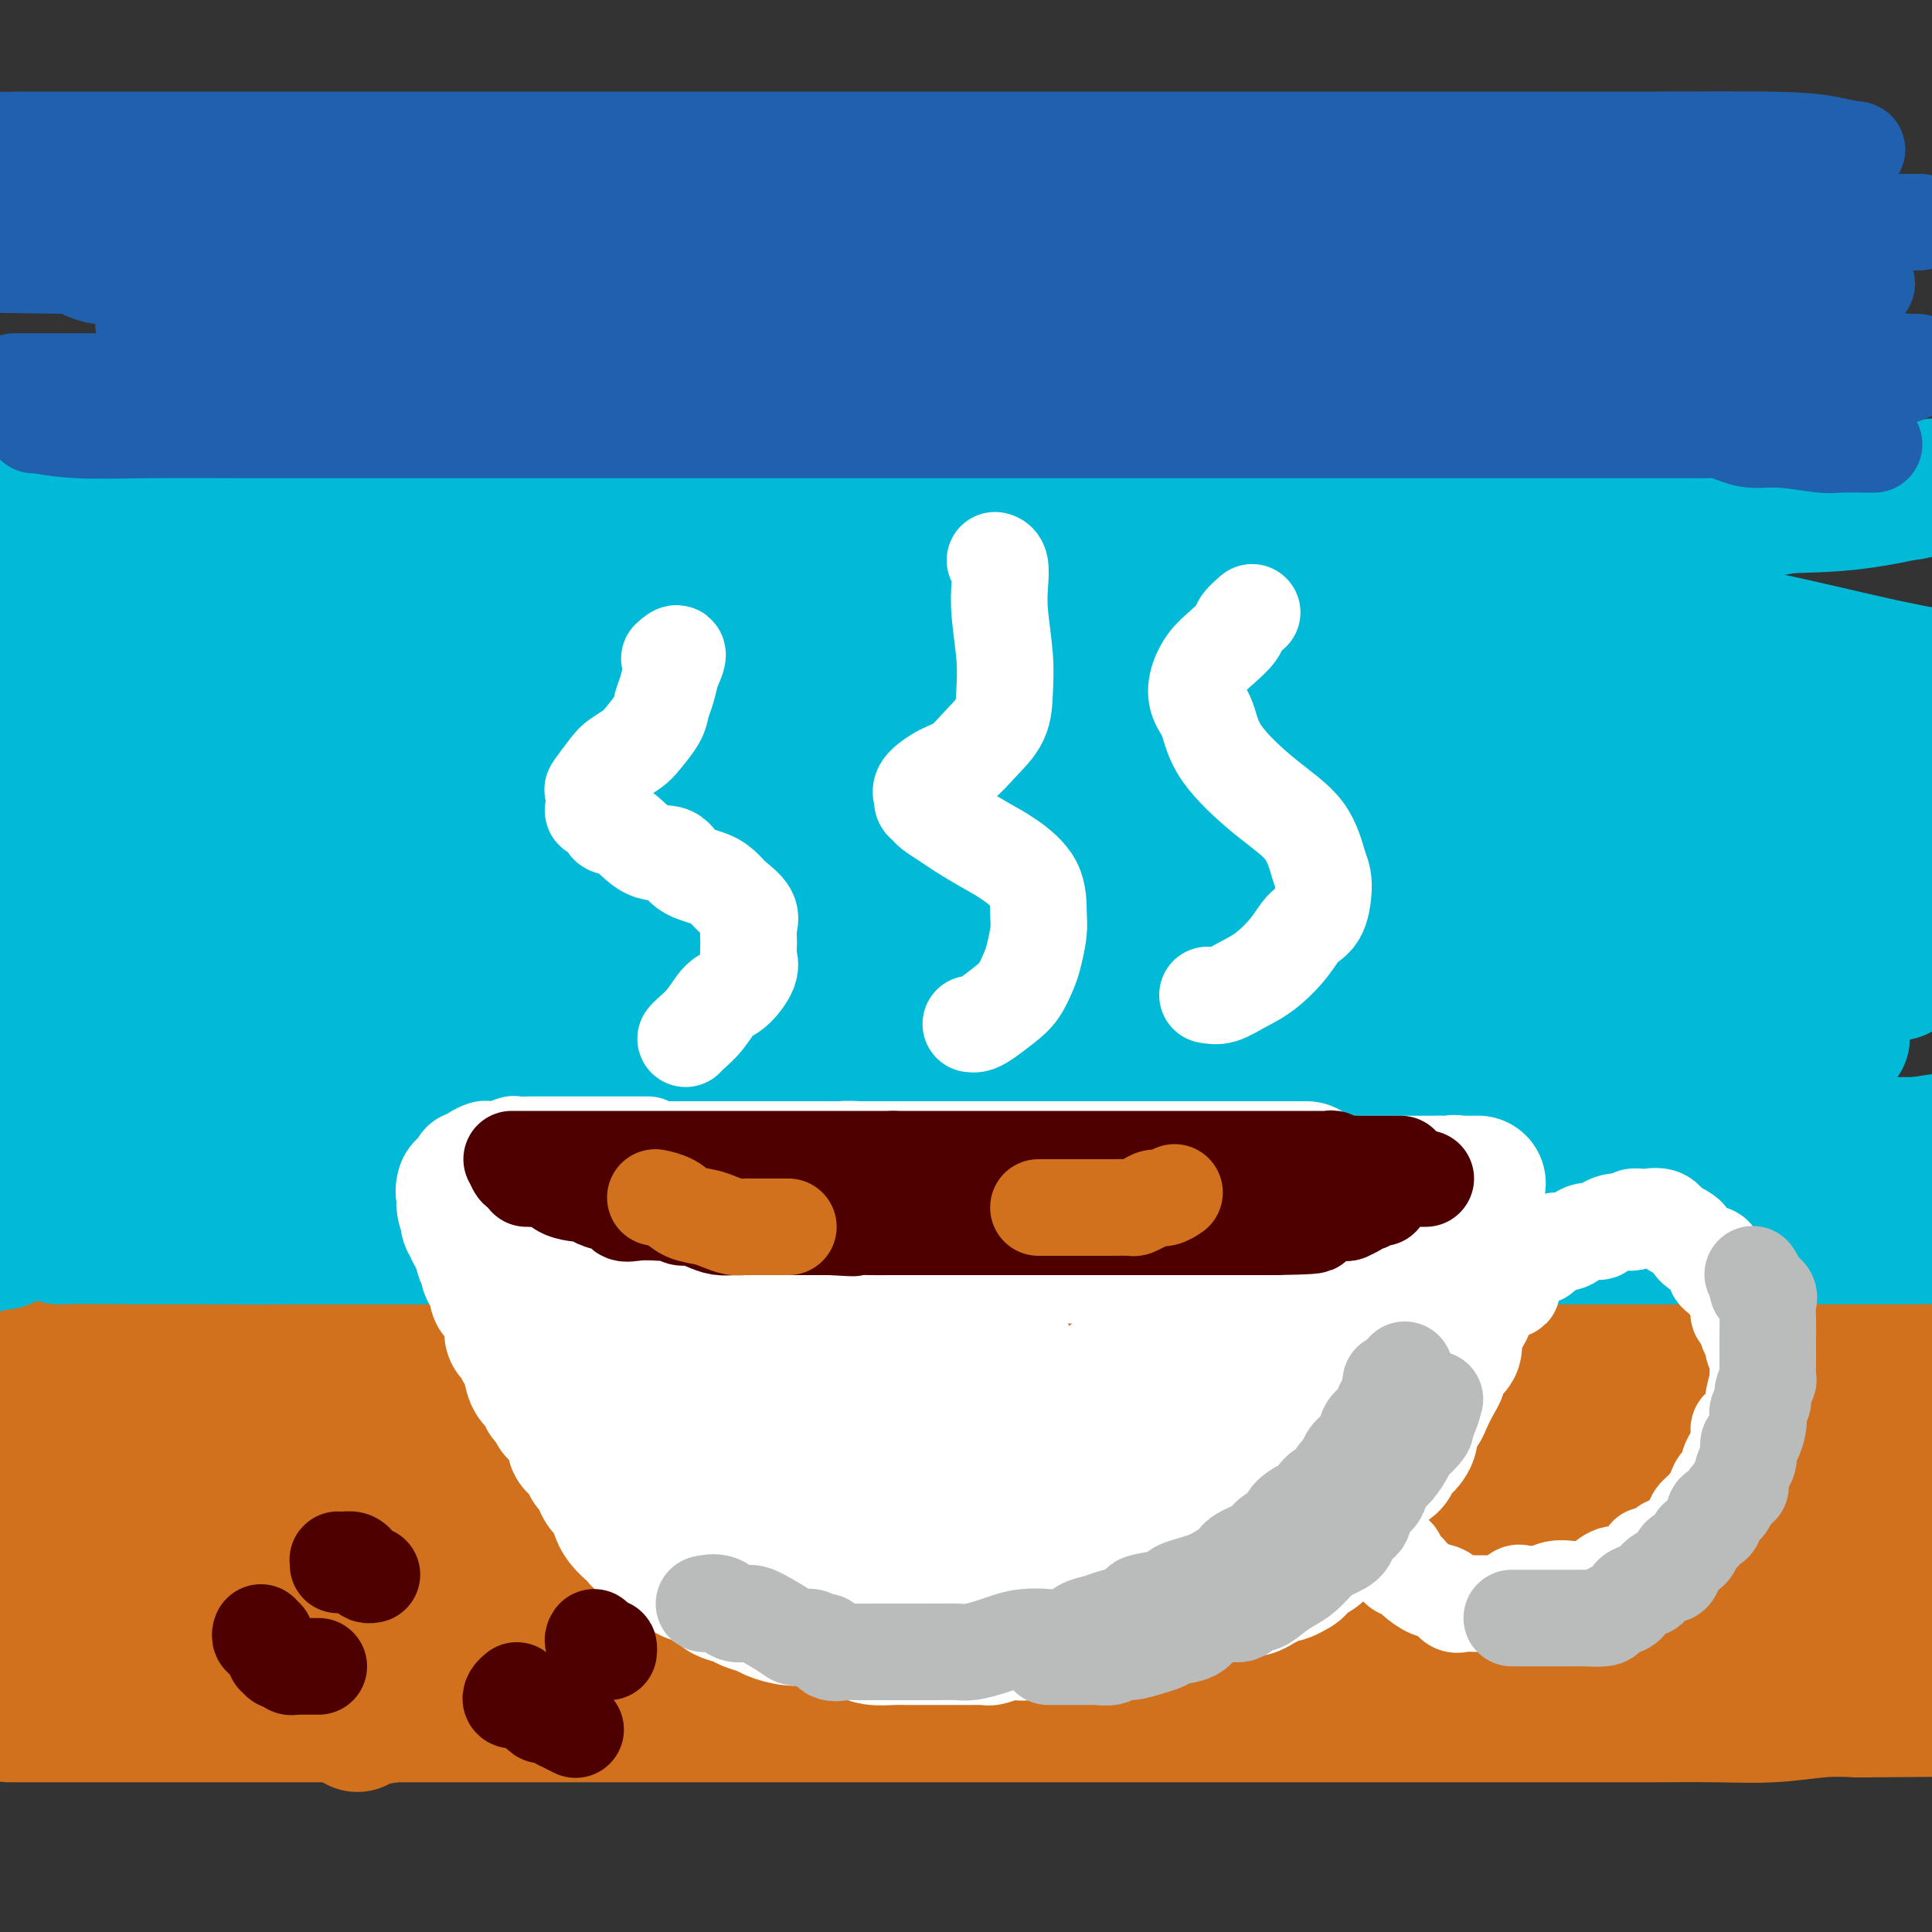 <svg viewBox='0 0 400 400' version='1.1' xmlns='http://www.w3.org/2000/svg' xmlns:xlink='http://www.w3.org/1999/xlink'><rect x="0" y="0" width="400" height="400" fill="#333333" stroke="none"/><g fill='none' stroke='#D2711D' stroke-width='28' stroke-linecap='round' stroke-linejoin='round'><path d='M74,357c-0.437,-0.403 -0.874,-0.805 0,-1c0.874,-0.195 3.058,-0.182 7,-1c3.942,-0.818 9.641,-2.468 16,-3c6.359,-0.532 13.379,0.054 25,0c11.621,-0.054 27.844,-0.747 43,-1c15.156,-0.253 29.245,-0.066 44,0c14.755,0.066 30.175,0.011 45,0c14.825,-0.011 29.055,0.022 44,0c14.945,-0.022 30.604,-0.099 43,0c12.396,0.099 21.530,0.373 30,0c8.470,-0.373 16.277,-1.392 21,-2c4.723,-0.608 6.361,-0.804 8,-1'/><path d='M399,348c0.629,0.000 1.258,0.000 0,0c-1.258,0.000 -4.404,0.000 -10,0c-5.596,0.000 -13.642,0.000 -23,0c-9.358,0.000 -20.030,0.000 -32,0c-11.970,0.000 -25.240,0.000 -43,0c-17.760,0.000 -40.010,0.000 -61,0c-20.990,0.000 -40.719,0.000 -60,0c-19.281,0.000 -38.114,0.000 -60,0c-21.886,0.000 -46.825,0.000 -66,0c-19.175,0.000 -32.588,0.000 -46,0'/><path d='M13,343c-5.076,0.000 -10.152,0.000 0,0c10.152,0.000 35.531,0.000 57,0c21.469,0.000 39.028,0.000 60,0c20.972,0.000 45.358,0.000 67,0c21.642,0.000 40.539,0.000 60,0c19.461,0.000 39.484,0.000 58,0c18.516,0.000 35.523,0.000 49,0c13.477,0.000 23.422,0.000 29,0c5.578,0.000 6.789,0.000 8,0'/><path d='M386,343c2.271,0.000 4.542,0.000 0,0c-4.542,0.000 -15.898,0.000 -30,0c-14.102,0.000 -30.951,0.000 -49,0c-18.049,0.000 -37.299,0.000 -57,0c-19.701,0.000 -39.854,0.000 -62,0c-22.146,0.000 -46.287,0.000 -68,0c-21.713,0.000 -41.000,0.000 -58,0c-17.000,0.000 -31.714,0.000 -42,0c-10.286,0.000 -16.143,0.000 -22,0'/><path d='M8,341c-2.591,0.226 -5.182,0.453 0,0c5.182,-0.453 18.135,-1.585 32,-2c13.865,-0.415 28.640,-0.111 46,0c17.360,0.111 37.303,0.030 60,0c22.697,-0.030 48.146,-0.008 71,0c22.854,0.008 43.113,0.002 62,0c18.887,-0.002 36.401,-0.001 53,0c16.599,0.001 32.282,0.000 43,0c10.718,-0.000 16.470,-0.000 19,0c2.530,0.000 1.836,0.000 2,0c0.164,-0.000 1.185,-0.000 -1,0c-2.185,0.000 -7.577,0.000 -15,0c-7.423,-0.000 -16.877,-0.000 -30,0c-13.123,0.000 -29.915,0.000 -48,0c-18.085,-0.000 -37.464,-0.000 -59,0c-21.536,0.000 -45.228,0.000 -66,0c-20.772,-0.000 -38.625,-0.001 -59,0c-20.375,0.001 -43.272,0.005 -59,0c-15.728,-0.005 -24.288,-0.020 -31,0c-6.712,0.020 -11.575,0.074 -14,0c-2.425,-0.074 -2.411,-0.278 -1,0c1.411,0.278 4.221,1.037 12,0c7.779,-1.037 20.528,-3.872 36,-6c15.472,-2.128 33.666,-3.551 52,-4c18.334,-0.449 36.808,0.076 60,0c23.192,-0.076 51.103,-0.752 75,-1c23.897,-0.248 43.780,-0.067 63,0c19.220,0.067 37.777,0.019 53,0c15.223,-0.019 27.111,-0.010 39,0'/><path d='M380,328c4.966,0.000 9.932,0.000 0,0c-9.932,0.000 -34.761,0.000 -56,0c-21.239,-0.000 -38.889,0.000 -60,0c-21.111,0.000 -45.682,0.000 -68,0c-22.318,0.000 -42.384,0.000 -64,0c-21.616,0.000 -44.781,-0.000 -63,0c-18.219,0.000 -31.491,0.000 -44,0c-12.509,0.000 -24.254,0.000 -36,0'/><path d='M11,320c-3.555,1.000 -7.110,2.000 0,0c7.110,-2.000 24.885,-6.999 43,-10c18.115,-3.001 36.570,-4.005 59,-6c22.430,-1.995 48.835,-4.981 72,-7c23.165,-2.019 43.088,-3.071 63,-4c19.912,-0.929 39.811,-1.733 58,-3c18.189,-1.267 34.666,-2.995 49,-4c14.334,-1.005 26.524,-1.287 35,-2c8.476,-0.713 13.238,-1.856 18,-3'/><path d='M377,286c2.398,-0.506 4.796,-1.011 0,0c-4.796,1.011 -16.785,3.539 -29,6c-12.215,2.461 -24.655,4.856 -42,8c-17.345,3.144 -39.593,7.039 -60,9c-20.407,1.961 -38.971,1.990 -58,2c-19.029,0.010 -38.523,0.003 -60,0c-21.477,-0.003 -44.936,-0.001 -64,0c-19.064,0.001 -33.733,0.000 -46,0c-12.267,-0.000 -22.134,-0.000 -32,0'/><path d='M6,311c-4.207,0.000 -8.414,0.000 0,0c8.414,0.000 29.449,0.000 48,0c18.551,0.000 34.617,0.000 53,0c18.383,0.000 39.083,0.000 61,0c21.917,0.000 45.052,0.000 66,0c20.948,0.000 39.708,0.000 58,0c18.292,0.000 36.117,0.000 53,0c16.883,0.000 32.824,0.000 45,0c12.176,0.000 20.588,0.000 29,0'/><path d='M392,311c2.862,0.000 5.724,0.000 0,0c-5.724,-0.000 -20.034,-0.000 -33,0c-12.966,0.000 -24.587,0.000 -40,0c-15.413,-0.000 -34.620,-0.000 -51,0c-16.380,0.000 -29.935,0.000 -44,0c-14.065,-0.000 -28.639,-0.000 -43,0c-14.361,0.000 -28.508,0.000 -40,0c-11.492,-0.000 -20.329,-0.000 -28,0c-7.671,0.000 -14.175,0.000 -20,0c-5.825,-0.000 -10.970,-0.000 -14,0c-3.030,0.000 -3.945,0.000 -5,0c-1.055,-0.000 -2.251,-0.000 -3,0c-0.749,0.000 -1.050,0.000 -1,0c0.050,-0.000 0.450,-0.000 0,0c-0.450,0.000 -1.752,0.000 -3,0c-1.248,-0.000 -2.444,-0.000 -4,0c-1.556,0.000 -3.471,0.001 -5,0c-1.529,-0.001 -2.670,-0.003 -4,0c-1.330,0.003 -2.847,0.011 -4,0c-1.153,-0.011 -1.942,-0.041 -3,0c-1.058,0.041 -2.386,0.155 -4,0c-1.614,-0.155 -3.515,-0.578 -5,-1c-1.485,-0.422 -2.554,-0.845 -4,-1c-1.446,-0.155 -3.270,-0.044 -4,0c-0.730,0.044 -0.365,0.022 0,0'/><path d='M12,303c-0.054,0.139 -0.108,0.279 0,0c0.108,-0.279 0.376,-0.976 1,-1c0.624,-0.024 1.602,0.624 3,0c1.398,-0.624 3.216,-2.521 6,-3c2.784,-0.479 6.535,0.460 10,0c3.465,-0.460 6.644,-2.319 10,-3c3.356,-0.681 6.889,-0.182 11,0c4.111,0.182 8.801,0.049 14,0c5.199,-0.049 10.908,-0.013 17,0c6.092,0.013 12.569,0.004 22,0c9.431,-0.004 21.818,-0.001 34,0c12.182,0.001 24.160,0.000 36,0c11.840,-0.000 23.541,-0.000 38,0c14.459,0.000 31.675,0.000 46,0c14.325,-0.000 25.759,-0.000 37,0c11.241,0.000 22.288,0.000 33,0c10.712,-0.000 21.088,-0.000 29,0c7.912,0.000 13.361,0.000 19,0c5.639,-0.000 11.468,-0.000 15,0c3.532,0.000 4.766,0.000 6,0'/><path d='M399,296c0.721,0.000 1.441,0.000 0,0c-1.441,0.000 -5.045,0.000 -9,0c-3.955,0.000 -8.263,0.000 -13,0c-4.737,0.000 -9.904,0.000 -18,0c-8.096,0.000 -19.121,0.000 -29,0c-9.879,0.000 -18.613,0.000 -29,0c-10.387,0.000 -22.428,0.000 -33,0c-10.572,0.000 -19.674,0.000 -31,0c-11.326,0.000 -24.876,0.000 -36,0c-11.124,0.000 -19.823,0.000 -30,0c-10.177,0.000 -21.833,0.000 -32,0c-10.167,0.000 -18.847,0.000 -27,0c-8.153,-0.000 -15.781,-0.000 -24,0c-8.219,0.000 -17.030,0.000 -24,0c-6.970,0.000 -12.099,0.000 -17,0c-4.901,0.000 -9.573,-0.000 -14,0c-4.427,0.000 -8.607,0.000 -12,0c-3.393,0.000 -5.997,-0.000 -8,0c-2.003,0.000 -3.404,0.000 -4,0c-0.596,0.000 -0.386,-0.000 -1,0c-0.614,0.000 -2.051,0.000 -3,0c-0.949,0.000 -1.409,-0.000 -2,0c-0.591,0.000 -1.313,0.000 -2,0c-0.687,0.000 -1.339,0.000 -2,0c-0.661,0.000 -1.330,0.000 -2,0'/><path d='M1,293c-1.285,0.243 -2.570,0.486 0,0c2.570,-0.486 8.993,-1.699 16,-3c7.007,-1.301 14.596,-2.688 22,-4c7.404,-1.312 14.622,-2.548 22,-3c7.378,-0.452 14.915,-0.121 22,0c7.085,0.121 13.718,0.032 20,0c6.282,-0.032 12.212,-0.009 18,0c5.788,0.009 11.435,0.002 18,0c6.565,-0.002 14.050,-0.001 20,0c5.950,0.001 10.366,0.000 16,0c5.634,-0.000 12.485,-0.000 18,0c5.515,0.000 9.692,0.000 15,0c5.308,-0.000 11.746,-0.000 19,0c7.254,0.000 15.323,0.000 23,0c7.677,-0.000 14.963,-0.000 22,0c7.037,0.000 13.826,0.000 22,0c8.174,-0.000 17.732,-0.000 25,0c7.268,0.000 12.247,0.000 18,0c5.753,-0.000 12.279,-0.000 18,0c5.721,0.000 10.637,0.000 16,0c5.363,-0.000 11.175,-0.000 16,0c4.825,0.000 8.664,0.000 12,0c3.336,-0.000 6.168,-0.000 9,0'/><path d='M385,283c1.735,0.000 3.469,0.000 0,0c-3.469,0.000 -12.142,0.000 -21,0c-8.858,0.000 -17.902,0.000 -27,0c-9.098,0.000 -18.250,0.000 -27,0c-8.750,0.000 -17.098,0.000 -27,0c-9.902,0.000 -21.357,0.000 -31,0c-9.643,0.000 -17.475,0.000 -25,0c-7.525,0.000 -14.743,-0.000 -23,0c-8.257,0.000 -17.553,0.000 -26,0c-8.447,0.000 -16.046,0.000 -23,0c-6.954,0.000 -13.262,0.000 -21,0c-7.738,-0.000 -16.906,0.000 -25,0c-8.094,0.000 -15.115,0.000 -22,0c-6.885,0.000 -13.635,-0.000 -21,0c-7.365,0.000 -15.347,0.000 -22,0c-6.653,0.000 -11.979,0.000 -17,0c-5.021,0.000 -9.736,0.000 -14,0c-4.264,0.000 -8.075,0.000 -11,0c-2.925,0.000 -4.962,0.000 -7,0'/><path d='M2,355c-0.088,0.000 -0.176,0.000 0,0c0.176,0.000 0.614,0.000 1,0c0.386,0.000 0.718,0.000 1,0c0.282,-0.000 0.514,-0.000 1,0c0.486,0.000 1.226,0.000 2,0c0.774,-0.000 1.582,-0.000 3,0c1.418,0.000 3.448,0.000 6,0c2.552,-0.000 5.628,-0.000 9,0c3.372,0.000 7.042,0.000 12,0c4.958,-0.000 11.204,-0.000 18,0c6.796,0.000 14.141,0.000 22,0c7.859,-0.000 16.232,-0.000 25,0c8.768,0.000 17.932,0.000 28,0c10.068,-0.000 21.041,-0.000 31,0c9.959,0.000 18.905,0.000 27,0c8.095,-0.000 15.338,-0.000 24,0c8.662,0.000 18.743,0.000 27,0c8.257,-0.000 14.691,-0.000 21,0c6.309,0.000 12.492,0.000 19,0c6.508,-0.000 13.341,-0.000 19,0c5.659,0.000 10.144,0.001 15,0c4.856,-0.001 10.081,-0.004 15,0c4.919,0.004 9.531,0.015 14,0c4.469,-0.015 8.796,-0.056 13,0c4.204,0.056 8.286,0.207 12,0c3.714,-0.207 7.061,-0.774 10,-1c2.939,-0.226 5.469,-0.113 8,0'/><path d='M385,354c60.153,-0.377 19.036,-0.819 5,-1c-14.036,-0.181 -0.991,-0.101 4,0c4.991,0.101 1.930,0.223 1,0c-0.930,-0.223 0.273,-0.792 1,-1c0.727,-0.208 0.978,-0.056 1,0c0.022,0.056 -0.186,0.015 0,0c0.186,-0.015 0.768,-0.004 1,0c0.232,0.004 0.116,0.002 0,0'/></g>
<g fill='none' stroke='#00BAD8' stroke-width='28' stroke-linecap='round' stroke-linejoin='round'><path d='M12,255c-0.128,0.423 -0.256,0.845 0,1c0.256,0.155 0.895,0.041 2,0c1.105,-0.041 2.676,-0.011 7,0c4.324,0.011 11.402,0.003 18,0c6.598,-0.003 12.715,-0.001 20,0c7.285,0.001 15.737,0.000 24,0c8.263,-0.000 16.336,-0.000 27,0c10.664,0.000 23.918,0.001 36,0c12.082,-0.001 22.992,-0.005 35,0c12.008,0.005 25.114,0.018 37,0c11.886,-0.018 22.551,-0.067 32,0c9.449,0.067 17.682,0.252 27,0c9.318,-0.252 19.722,-0.940 28,-2c8.278,-1.060 14.431,-2.493 20,-4c5.569,-1.507 10.555,-3.090 16,-4c5.445,-0.910 11.349,-1.148 16,-2c4.651,-0.852 8.049,-2.319 11,-3c2.951,-0.681 5.456,-0.575 8,-1c2.544,-0.425 5.127,-1.382 7,-2c1.873,-0.618 3.037,-0.898 4,-1c0.963,-0.102 1.725,-0.027 3,0c1.275,0.027 3.063,0.007 4,0c0.937,-0.007 1.024,-0.002 1,0c-0.024,0.002 -0.160,0.001 0,0c0.160,-0.001 0.617,-0.000 1,0c0.383,0.000 0.691,0.000 1,0'/><path d='M397,237c20.500,-3.167 11.750,-1.583 3,0'/><path d='M383,242c2.286,0.000 4.571,0.000 0,0c-4.571,0.000 -15.999,0.000 -28,0c-12.001,0.000 -24.574,0.000 -36,0c-11.426,0.000 -21.703,-0.000 -32,0c-10.297,0.000 -20.613,0.000 -32,0c-11.387,0.000 -23.846,-0.000 -34,0c-10.154,0.000 -18.002,0.000 -25,0c-6.998,0.000 -13.145,0.000 -19,0c-5.855,0.000 -11.416,0.000 -15,0c-3.584,0.000 -5.189,-0.000 -6,0c-0.811,0.000 -0.828,0.000 -1,0c-0.172,0.000 -0.499,0.000 1,0c1.499,0.000 4.824,-0.000 9,0c4.176,0.000 9.202,-0.000 16,0c6.798,0.000 15.368,0.000 26,0c10.632,0.000 23.325,0.000 35,0c11.675,0.000 22.332,0.000 35,0c12.668,0.000 27.345,0.000 38,0c10.655,0.000 17.286,0.000 26,0c8.714,0.000 19.511,0.000 27,0c7.489,0.000 11.670,0.000 16,0c4.330,0.000 8.809,-0.000 12,0c3.191,0.000 5.096,0.000 7,0'/><path d='M397,247c0.363,-0.164 0.726,-0.329 0,0c-0.726,0.329 -2.541,1.150 -4,2c-1.459,0.850 -2.563,1.729 -4,2c-1.437,0.271 -3.209,-0.067 -4,0c-0.791,0.067 -0.603,0.540 -1,1c-0.397,0.460 -1.381,0.908 -2,1c-0.619,0.092 -0.875,-0.171 -1,0c-0.125,0.171 -0.121,0.777 0,1c0.121,0.223 0.357,0.064 0,0c-0.357,-0.064 -1.309,-0.032 -2,0c-0.691,0.032 -1.122,0.065 -2,0c-0.878,-0.065 -2.204,-0.228 -3,0c-0.796,0.228 -1.063,0.846 -2,1c-0.937,0.154 -2.543,-0.155 -4,0c-1.457,0.155 -2.766,0.774 -4,1c-1.234,0.226 -2.393,0.061 -5,0c-2.607,-0.061 -6.664,-0.016 -11,0c-4.336,0.016 -8.952,0.004 -14,0c-5.048,-0.004 -10.526,-0.001 -19,0c-8.474,0.001 -19.942,0.000 -32,0c-12.058,-0.000 -24.706,-0.000 -37,0c-12.294,0.000 -24.233,0.000 -38,0c-13.767,-0.000 -29.362,-0.000 -43,0c-13.638,0.000 -25.319,0.000 -37,0'/><path d='M128,256c-41.845,0.000 -28.457,0.000 -30,0c-1.543,0.000 -18.016,0.000 -28,0c-9.984,0.000 -13.480,0.000 -18,0c-4.520,0.000 -10.065,0.000 -14,0c-3.935,0.000 -6.260,-0.000 -8,0c-1.740,0.000 -2.897,0.000 -3,0c-0.103,0.000 0.846,0.000 1,0c0.154,0.000 -0.489,0.000 1,0c1.489,0.000 5.110,-0.000 11,0c5.890,0.000 14.048,0.000 23,0c8.952,-0.000 18.698,-0.000 30,0c11.302,0.000 24.161,0.000 40,0c15.839,-0.000 34.659,0.000 54,0c19.341,0.000 39.205,0.000 59,0c19.795,-0.000 39.522,-0.000 59,0c19.478,0.000 38.708,0.000 58,0c19.292,0.000 38.646,0.000 58,0'/><path d='M390,256c5.260,0.000 10.521,0.000 0,0c-10.521,-0.000 -36.823,-0.000 -59,0c-22.177,0.000 -40.230,0.000 -59,0c-18.770,-0.000 -38.258,-0.000 -60,0c-21.742,0.000 -45.737,0.000 -65,0c-19.263,-0.000 -33.795,-0.000 -47,0c-13.205,0.000 -25.084,0.001 -34,0c-8.916,-0.001 -14.867,-0.004 -18,0c-3.133,0.004 -3.446,0.015 -4,0c-0.554,-0.015 -1.349,-0.057 1,0c2.349,0.057 7.841,0.211 15,0c7.159,-0.211 15.985,-0.789 26,-1c10.015,-0.211 21.218,-0.057 37,0c15.782,0.057 36.144,0.015 56,0c19.856,-0.015 39.207,-0.004 59,0c19.793,0.004 40.027,0.001 57,0c16.973,-0.001 30.685,-0.000 46,0c15.315,0.000 32.233,0.000 43,0c10.767,-0.000 15.384,-0.000 20,0'/><path d='M379,255c2.717,0.000 5.434,0.000 0,0c-5.434,-0.000 -19.021,-0.000 -36,0c-16.979,0.000 -37.352,0.000 -57,0c-19.648,-0.000 -38.572,-0.000 -60,0c-21.428,0.000 -45.359,0.000 -67,0c-21.641,-0.000 -40.991,-0.000 -58,0c-17.009,0.000 -31.677,0.001 -44,0c-12.323,-0.001 -22.300,-0.004 -28,0c-5.700,0.004 -7.124,0.015 -8,0c-0.876,-0.015 -1.206,-0.057 1,0c2.206,0.057 6.946,0.211 16,0c9.054,-0.211 22.420,-0.789 36,-1c13.580,-0.211 27.372,-0.056 43,0c15.628,0.056 33.091,0.013 54,0c20.909,-0.013 45.265,0.004 66,0c20.735,-0.004 37.850,-0.030 53,0c15.150,0.030 28.337,0.114 42,-1c13.663,-1.114 27.803,-3.427 38,-5c10.197,-1.573 16.451,-2.407 20,-3c3.549,-0.593 4.394,-0.943 5,-1c0.606,-0.057 0.972,0.181 -1,0c-1.972,-0.181 -6.281,-0.781 -13,-1c-6.719,-0.219 -15.848,-0.059 -30,0c-14.152,0.059 -33.326,0.016 -53,0c-19.674,-0.016 -39.848,-0.004 -59,0c-19.152,0.004 -37.281,0.001 -59,0c-21.719,-0.001 -47.028,-0.000 -67,0c-19.972,0.000 -34.608,0.000 -49,0c-14.392,-0.000 -28.541,-0.000 -40,0c-11.459,0.000 -20.230,0.000 -29,0'/><path d='M26,243c-3.016,0.001 -6.032,0.001 0,0c6.032,-0.001 21.113,-0.005 38,0c16.887,0.005 35.581,0.018 55,0c19.419,-0.018 39.565,-0.067 58,0c18.435,0.067 35.160,0.249 53,0c17.840,-0.249 36.795,-0.930 53,-1c16.205,-0.070 29.659,0.470 42,-1c12.341,-1.470 23.568,-4.952 32,-7c8.432,-2.048 14.069,-2.664 17,-3c2.931,-0.336 3.154,-0.391 1,-1c-2.154,-0.609 -6.687,-1.771 -14,-3c-7.313,-1.229 -17.405,-2.525 -29,-3c-11.595,-0.475 -24.693,-0.127 -43,0c-18.307,0.127 -41.824,0.034 -63,0c-21.176,-0.034 -40.013,-0.010 -61,0c-20.987,0.010 -44.124,0.005 -62,0c-17.876,-0.005 -30.490,-0.008 -41,0c-10.510,0.008 -18.917,0.029 -23,0c-4.083,-0.029 -3.843,-0.109 -4,0c-0.157,0.109 -0.712,0.407 2,0c2.712,-0.407 8.691,-1.521 18,-3c9.309,-1.479 21.949,-3.325 35,-4c13.051,-0.675 26.512,-0.179 43,0c16.488,0.179 36.001,0.040 58,0c21.999,-0.040 46.483,0.018 66,0c19.517,-0.018 34.065,-0.112 49,0c14.935,0.112 30.256,0.429 42,0c11.744,-0.429 19.909,-1.604 25,-2c5.091,-0.396 7.107,-0.013 8,0c0.893,0.013 0.664,-0.343 -4,-1c-4.664,-0.657 -13.761,-1.616 -27,-2c-13.239,-0.384 -30.619,-0.192 -48,0'/><path d='M302,212c-22.905,-0.464 -40.668,-0.124 -62,0c-21.332,0.124 -46.233,0.033 -72,0c-25.767,-0.033 -52.402,-0.009 -74,0c-21.598,0.009 -38.161,0.002 -53,0c-14.839,-0.002 -27.954,-0.001 -38,0c-10.046,0.001 -17.023,0.000 -24,0'/><path d='M26,202c-3.604,0.448 -7.208,0.896 0,0c7.208,-0.896 25.229,-3.136 46,-4c20.771,-0.864 44.291,-0.352 65,0c20.709,0.352 38.607,0.546 60,0c21.393,-0.546 46.282,-1.831 66,-3c19.718,-1.169 34.266,-2.222 47,-4c12.734,-1.778 23.655,-4.280 32,-6c8.345,-1.720 14.113,-2.657 17,-3c2.887,-0.343 2.892,-0.092 1,0c-1.892,0.092 -5.683,0.025 -12,0c-6.317,-0.025 -15.162,-0.007 -27,0c-11.838,0.007 -26.669,0.002 -46,0c-19.331,-0.002 -43.163,-0.000 -66,0c-22.837,0.000 -44.678,0.000 -68,0c-23.322,-0.000 -48.125,-0.000 -69,0c-20.875,0.000 -37.821,0.000 -51,0c-13.179,-0.000 -22.589,-0.000 -32,0'/><path d='M-1,177c-3.296,0.557 -6.591,1.113 0,0c6.591,-1.113 23.069,-3.896 40,-6c16.931,-2.104 34.317,-3.529 53,-4c18.683,-0.471 38.664,0.012 62,0c23.336,-0.012 50.026,-0.518 73,-1c22.974,-0.482 42.232,-0.938 61,-1c18.768,-0.062 37.047,0.271 53,0c15.953,-0.271 29.582,-1.144 37,-2c7.418,-0.856 8.626,-1.693 9,-2c0.374,-0.307 -0.085,-0.082 -6,0c-5.915,0.082 -17.284,0.022 -30,0c-12.716,-0.022 -26.778,-0.007 -45,0c-18.222,0.007 -40.604,0.008 -63,0c-22.396,-0.008 -44.807,-0.023 -71,0c-26.193,0.023 -56.167,0.083 -81,0c-24.833,-0.083 -44.524,-0.309 -61,0c-16.476,0.309 -29.738,1.155 -43,2'/><path d='M18,154c-3.314,0.512 -6.629,1.024 0,0c6.629,-1.024 23.200,-3.586 43,-5c19.800,-1.414 42.827,-1.682 64,-2c21.173,-0.318 40.492,-0.688 60,-1c19.508,-0.312 39.204,-0.567 59,-1c19.796,-0.433 39.693,-1.044 55,-2c15.307,-0.956 26.023,-2.256 32,-3c5.977,-0.744 7.216,-0.931 8,-1c0.784,-0.069 1.114,-0.018 -3,0c-4.114,0.018 -12.672,0.005 -23,0c-10.328,-0.005 -22.426,-0.001 -41,0c-18.574,0.001 -43.625,0.000 -66,0c-22.375,-0.000 -42.076,-0.000 -62,0c-19.924,0.000 -40.072,0.000 -61,0c-20.928,-0.000 -42.634,-0.000 -57,0c-14.366,0.000 -21.390,0.000 -25,0c-3.610,-0.000 -3.805,-0.000 -4,0'/><path d='M5,136c-2.726,0.504 -5.452,1.008 0,0c5.452,-1.008 19.081,-3.529 32,-6c12.919,-2.471 25.127,-4.893 43,-7c17.873,-2.107 41.411,-3.899 63,-5c21.589,-1.101 41.230,-1.511 60,-2c18.770,-0.489 36.669,-1.059 55,-2c18.331,-0.941 37.095,-2.255 54,-4c16.905,-1.745 31.950,-3.920 43,-5c11.050,-1.080 18.105,-1.064 22,-1c3.895,0.064 4.632,0.175 4,0c-0.632,-0.175 -2.631,-0.636 -7,0c-4.369,0.636 -11.109,2.370 -20,3c-8.891,0.630 -19.935,0.155 -37,0c-17.065,-0.155 -40.153,0.011 -62,0c-21.847,-0.011 -42.454,-0.199 -64,0c-21.546,0.199 -44.032,0.784 -70,3c-25.968,2.216 -55.420,6.062 -77,9c-21.580,2.938 -35.290,4.969 -49,7'/><path d='M44,117c-4.649,0.340 -9.299,0.679 0,0c9.299,-0.679 32.545,-2.378 53,-3c20.455,-0.622 38.117,-0.167 58,0c19.883,0.167 41.986,0.045 60,0c18.014,-0.045 31.939,-0.012 44,0c12.061,0.012 22.257,0.003 31,0c8.743,-0.003 16.031,-0.002 20,0c3.969,0.002 4.619,0.003 5,0c0.381,-0.003 0.494,-0.012 0,0c-0.494,0.012 -1.594,0.043 -3,0c-1.406,-0.043 -3.119,-0.160 -4,0c-0.881,0.160 -0.931,0.598 -1,1c-0.069,0.402 -0.159,0.768 0,1c0.159,0.232 0.566,0.330 1,1c0.434,0.670 0.894,1.913 2,3c1.106,1.087 2.859,2.017 6,3c3.141,0.983 7.670,2.020 13,3c5.330,0.980 11.459,1.902 18,3c6.541,1.098 13.492,2.373 21,4c7.508,1.627 15.574,3.608 22,5c6.426,1.392 11.213,2.196 16,3'/><path d='M394,148c1.826,-0.125 3.653,-0.250 0,0c-3.653,0.250 -12.785,0.875 -21,1c-8.215,0.125 -15.511,-0.250 -23,0c-7.489,0.250 -15.169,1.125 -20,2c-4.831,0.875 -6.811,1.752 -8,2c-1.189,0.248 -1.587,-0.131 -1,0c0.587,0.131 2.157,0.773 7,1c4.843,0.227 12.958,0.040 21,0c8.042,-0.040 16.011,0.066 24,0c7.989,-0.066 15.997,-0.305 23,0c7.003,0.305 13.002,1.152 19,2'/><path d='M382,163c2.210,-0.001 4.419,-0.002 0,0c-4.419,0.002 -15.468,0.008 -26,1c-10.532,0.992 -20.548,2.970 -26,4c-5.452,1.030 -6.341,1.113 -7,1c-0.659,-0.113 -1.088,-0.423 1,0c2.088,0.423 6.694,1.577 13,2c6.306,0.423 14.313,0.114 23,0c8.687,-0.114 18.053,-0.033 27,0c8.947,0.033 17.473,0.016 26,0'/><path d='M394,179c2.243,-0.074 4.485,-0.148 0,0c-4.485,0.148 -15.699,0.516 -26,1c-10.301,0.484 -19.691,1.082 -27,2c-7.309,0.918 -12.539,2.155 -13,3c-0.461,0.845 3.845,1.299 9,2c5.155,0.701 11.157,1.650 18,2c6.843,0.350 14.527,0.100 22,0c7.473,-0.100 14.737,-0.050 22,0'/><path d='M395,192c2.011,-0.015 4.022,-0.029 0,0c-4.022,0.029 -14.078,0.103 -25,0c-10.922,-0.103 -22.712,-0.381 -33,0c-10.288,0.381 -19.075,1.423 -24,2c-4.925,0.577 -5.989,0.691 -7,1c-1.011,0.309 -1.969,0.814 0,1c1.969,0.186 6.865,0.053 13,0c6.135,-0.053 13.511,-0.024 22,0c8.489,0.024 18.093,0.045 28,0c9.907,-0.045 20.116,-0.156 27,0c6.884,0.156 10.442,0.578 14,1'/><path d='M390,202c2.616,-0.495 5.233,-0.990 0,0c-5.233,0.990 -18.315,3.467 -30,5c-11.685,1.533 -21.972,2.124 -32,4c-10.028,1.876 -19.795,5.039 -26,7c-6.205,1.961 -8.846,2.722 -10,3c-1.154,0.278 -0.821,0.075 2,0c2.821,-0.075 8.129,-0.020 14,0c5.871,0.020 12.304,0.005 20,0c7.696,-0.005 16.653,-0.001 24,0c7.347,0.001 13.082,0.000 16,0c2.918,-0.000 3.018,-0.000 3,0c-0.018,0.000 -0.154,0.001 -3,0c-2.846,-0.001 -8.402,-0.002 -15,0c-6.598,0.002 -14.238,0.008 -26,0c-11.762,-0.008 -27.647,-0.030 -43,0c-15.353,0.030 -30.176,0.114 -47,0c-16.824,-0.114 -35.649,-0.424 -56,0c-20.351,0.424 -42.227,1.581 -59,3c-16.773,1.419 -28.442,3.098 -40,5c-11.558,1.902 -23.004,4.026 -32,6c-8.996,1.974 -15.541,3.797 -21,5c-5.459,1.203 -9.832,1.786 -12,2c-2.168,0.214 -2.131,0.057 -2,0c0.131,-0.057 0.356,-0.015 0,0c-0.356,0.015 -1.291,0.004 -2,0c-0.709,-0.004 -1.191,-0.001 -3,0c-1.809,0.001 -4.945,0.000 -8,0c-3.055,-0.000 -6.027,-0.000 -9,0'/><path d='M9,244c-1.412,0.240 -2.824,0.479 0,0c2.824,-0.479 9.883,-1.677 15,-3c5.117,-1.323 8.290,-2.771 11,-4c2.710,-1.229 4.955,-2.241 6,-3c1.045,-0.759 0.891,-1.267 0,-2c-0.891,-0.733 -2.517,-1.691 -6,-3c-3.483,-1.309 -8.822,-2.968 -14,-4c-5.178,-1.032 -10.194,-1.438 -14,-2c-3.806,-0.562 -6.403,-1.281 -9,-2'/><path d='M3,216c-1.282,0.422 -2.565,0.845 0,0c2.565,-0.845 8.977,-2.957 15,-4c6.023,-1.043 11.657,-1.015 17,-1c5.343,0.015 10.394,0.019 13,0c2.606,-0.019 2.766,-0.060 3,0c0.234,0.060 0.542,0.220 0,0c-0.542,-0.220 -1.932,-0.819 -5,0c-3.068,0.819 -7.812,3.057 -13,4c-5.188,0.943 -10.819,0.591 -16,1c-5.181,0.409 -9.910,1.580 -12,2c-2.090,0.420 -1.539,0.091 -1,0c0.539,-0.091 1.068,0.057 1,0c-0.068,-0.057 -0.732,-0.317 0,-1c0.732,-0.683 2.862,-1.788 5,-3c2.138,-1.212 4.286,-2.532 5,-3c0.714,-0.468 -0.004,-0.086 0,0c0.004,0.086 0.730,-0.125 1,0c0.270,0.125 0.085,0.585 -1,2c-1.085,1.415 -3.069,3.783 -5,6c-1.931,2.217 -3.807,4.282 -5,6c-1.193,1.718 -1.702,3.087 -2,4c-0.298,0.913 -0.384,1.368 0,2c0.384,0.632 1.239,1.439 2,2c0.761,0.561 1.427,0.876 2,1c0.573,0.124 1.054,0.058 2,0c0.946,-0.058 2.357,-0.108 4,0c1.643,0.108 3.519,0.375 5,1c1.481,0.625 2.566,1.607 3,2c0.434,0.393 0.217,0.196 0,0'/><path d='M21,237c2.398,0.576 0.392,0.017 -1,0c-1.392,-0.017 -2.169,0.507 -3,1c-0.831,0.493 -1.715,0.953 -2,1c-0.285,0.047 0.029,-0.319 0,0c-0.029,0.319 -0.399,1.325 0,2c0.399,0.675 1.569,1.020 3,1c1.431,-0.020 3.122,-0.405 5,0c1.878,0.405 3.941,1.600 5,2c1.059,0.400 1.113,0.005 1,0c-0.113,-0.005 -0.394,0.380 -1,1c-0.606,0.620 -1.536,1.476 -3,2c-1.464,0.524 -3.463,0.715 -5,1c-1.537,0.285 -2.613,0.664 -3,1c-0.387,0.336 -0.084,0.628 0,1c0.084,0.372 -0.051,0.825 0,1c0.051,0.175 0.287,0.073 0,0c-0.287,-0.073 -1.098,-0.117 -2,0c-0.902,0.117 -1.895,0.396 -3,1c-1.105,0.604 -2.321,1.535 -4,2c-1.679,0.465 -3.821,0.465 -5,1c-1.179,0.535 -1.394,1.606 -2,2c-0.606,0.394 -1.602,0.113 -2,0c-0.398,-0.113 -0.199,-0.056 0,0'/><path d='M-1,257c-4.333,1.667 -2.167,0.833 0,0'/><path d='M1,191c-1.050,0.570 -2.099,1.140 0,0c2.099,-1.140 7.348,-3.988 11,-6c3.652,-2.012 5.709,-3.186 7,-4c1.291,-0.814 1.815,-1.268 2,-2c0.185,-0.732 0.029,-1.743 -1,-3c-1.029,-1.257 -2.931,-2.762 -5,-4c-2.069,-1.238 -4.305,-2.211 -7,-3c-2.695,-0.789 -5.847,-1.395 -9,-2'/><path d='M2,146c-1.041,0.277 -2.082,0.554 0,0c2.082,-0.554 7.287,-1.939 10,-3c2.713,-1.061 2.933,-1.798 3,-2c0.067,-0.202 -0.021,0.131 0,0c0.021,-0.131 0.150,-0.726 -1,-1c-1.150,-0.274 -3.579,-0.228 -6,-1c-2.421,-0.772 -4.835,-2.364 -7,-3c-2.165,-0.636 -4.083,-0.318 -6,0'/><path d='M-1,127c-0.770,0.255 -1.540,0.510 0,0c1.540,-0.510 5.391,-1.786 9,-3c3.609,-1.214 6.975,-2.367 9,-3c2.025,-0.633 2.708,-0.747 2,-1c-0.708,-0.253 -2.806,-0.645 -6,0c-3.194,0.645 -7.484,2.327 -11,3c-3.516,0.673 -6.258,0.336 -9,0'/><path d='M-1,123c-1.752,0.315 -3.503,0.630 0,0c3.503,-0.630 12.261,-2.206 20,-3c7.739,-0.794 14.459,-0.805 22,-1c7.541,-0.195 15.903,-0.572 26,-1c10.097,-0.428 21.928,-0.907 32,-1c10.072,-0.093 18.383,0.199 28,0c9.617,-0.199 20.539,-0.888 31,-1c10.461,-0.112 20.460,0.354 30,0c9.540,-0.354 18.621,-1.527 27,-2c8.379,-0.473 16.056,-0.246 24,-1c7.944,-0.754 16.154,-2.489 23,-3c6.846,-0.511 12.329,0.201 17,0c4.671,-0.201 8.531,-1.314 13,-2c4.469,-0.686 9.548,-0.943 14,-1c4.452,-0.057 8.276,0.086 12,0c3.724,-0.086 7.347,-0.401 10,-1c2.653,-0.599 4.336,-1.481 7,-2c2.664,-0.519 6.309,-0.675 9,-1c2.691,-0.325 4.426,-0.819 6,-1c1.574,-0.181 2.986,-0.048 5,0c2.014,0.048 4.631,0.013 7,0c2.369,-0.013 4.492,-0.004 6,0c1.508,0.004 2.402,0.002 4,0c1.598,-0.002 3.901,-0.003 6,0c2.099,0.003 3.996,0.011 6,0c2.004,-0.011 4.117,-0.041 6,0c1.883,0.041 3.538,0.155 5,0c1.462,-0.155 2.731,-0.577 4,-1'/><path d='M399,101c1.366,-0.326 2.731,-0.651 0,0c-2.731,0.651 -9.560,2.280 -16,3c-6.440,0.720 -12.492,0.533 -20,1c-7.508,0.467 -16.472,1.589 -26,2c-9.528,0.411 -19.621,0.110 -31,0c-11.379,-0.110 -24.044,-0.029 -36,0c-11.956,0.029 -23.201,0.008 -33,0c-9.799,-0.008 -18.151,-0.002 -28,0c-9.849,0.002 -21.197,0.001 -31,0c-9.803,-0.001 -18.063,-0.000 -26,0c-7.937,0.000 -15.550,0.000 -23,0c-7.450,-0.000 -14.737,-0.000 -21,0c-6.263,0.000 -11.503,0.000 -16,0c-4.497,-0.000 -8.252,-0.000 -13,0c-4.748,0.000 -10.489,0.000 -15,0c-4.511,-0.000 -7.793,-0.001 -11,0c-3.207,0.001 -6.340,0.004 -10,0c-3.660,-0.004 -7.848,-0.015 -11,0c-3.152,0.015 -5.267,0.057 -8,0c-2.733,-0.057 -6.083,-0.211 -9,0c-2.917,0.211 -5.401,0.788 -8,1c-2.599,0.212 -5.314,0.061 -8,0c-2.686,-0.061 -5.343,-0.030 -8,0'/></g>
<g fill='none' stroke='#FFFFFF' stroke-width='28' stroke-linecap='round' stroke-linejoin='round'><path d='M123,260c0.097,-0.016 0.193,-0.032 0,0c-0.193,0.032 -0.676,0.111 0,0c0.676,-0.111 2.509,-0.414 5,-1c2.491,-0.586 5.639,-1.457 8,-2c2.361,-0.543 3.934,-0.758 6,-1c2.066,-0.242 4.623,-0.512 7,-1c2.377,-0.488 4.573,-1.194 7,-2c2.427,-0.806 5.085,-1.712 7,-2c1.915,-0.288 3.088,0.043 5,0c1.912,-0.043 4.563,-0.460 7,-1c2.437,-0.540 4.660,-1.202 7,-2c2.340,-0.798 4.798,-1.730 7,-2c2.202,-0.270 4.149,0.124 6,0c1.851,-0.124 3.606,-0.765 5,-1c1.394,-0.235 2.429,-0.063 4,0c1.571,0.063 3.680,0.017 6,0c2.320,-0.017 4.851,-0.005 7,0c2.149,0.005 3.914,0.001 6,0c2.086,-0.001 4.491,-0.000 7,0c2.509,0.000 5.121,0.000 8,0c2.879,-0.000 6.025,-0.000 9,0c2.975,0.000 5.780,0.000 9,0c3.220,-0.000 6.856,-0.000 10,0c3.144,0.000 5.797,0.000 8,0c2.203,-0.000 3.955,-0.000 6,0c2.045,0.000 4.383,0.000 6,0c1.617,-0.000 2.512,-0.000 4,0c1.488,0.000 3.568,0.000 5,0c1.432,-0.000 2.216,-0.000 3,0'/><path d='M298,245c15.343,-0.007 4.701,-0.024 1,0c-3.701,0.024 -0.461,0.089 1,0c1.461,-0.089 1.145,-0.333 1,0c-0.145,0.333 -0.118,1.241 0,2c0.118,0.759 0.326,1.368 0,2c-0.326,0.632 -1.186,1.288 -2,2c-0.814,0.712 -1.583,1.481 -3,2c-1.417,0.519 -3.481,0.788 -5,1c-1.519,0.212 -2.492,0.367 -4,1c-1.508,0.633 -3.552,1.742 -5,2c-1.448,0.258 -2.299,-0.337 -4,0c-1.701,0.337 -4.250,1.607 -6,2c-1.750,0.393 -2.701,-0.091 -4,0c-1.299,0.091 -2.945,0.756 -5,1c-2.055,0.244 -4.519,0.065 -7,0c-2.481,-0.065 -4.981,-0.017 -7,0c-2.019,0.017 -3.559,0.005 -6,0c-2.441,-0.005 -5.782,-0.001 -9,0c-3.218,0.001 -6.311,0.000 -9,0c-2.689,-0.000 -4.973,-0.000 -8,0c-3.027,0.000 -6.798,0.000 -10,0c-3.202,-0.000 -5.836,-0.000 -8,0c-2.164,0.000 -3.857,0.000 -6,0c-2.143,-0.000 -4.737,-0.000 -7,0c-2.263,0.000 -4.196,0.000 -6,0c-1.804,-0.000 -3.481,-0.000 -5,0c-1.519,0.000 -2.882,0.000 -4,0c-1.118,-0.000 -1.990,-0.000 -3,0c-1.010,0.000 -2.156,0.000 -3,0c-0.844,-0.000 -1.384,-0.000 -2,0c-0.616,0.000 -1.308,0.000 -2,0'/><path d='M161,260c-16.076,0.000 -5.265,0.001 -2,0c3.265,-0.001 -1.015,-0.003 -3,0c-1.985,0.003 -1.675,0.012 -2,0c-0.325,-0.012 -1.285,-0.046 -2,0c-0.715,0.046 -1.185,0.170 -2,0c-0.815,-0.170 -1.976,-0.634 -3,-1c-1.024,-0.366 -1.913,-0.633 -3,-1c-1.087,-0.367 -2.374,-0.834 -3,-1c-0.626,-0.166 -0.591,-0.029 -1,0c-0.409,0.029 -1.260,-0.048 -2,0c-0.740,0.048 -1.368,0.223 -2,0c-0.632,-0.223 -1.268,-0.844 -2,-1c-0.732,-0.156 -1.561,0.154 -2,0c-0.439,-0.154 -0.488,-0.772 -1,-1c-0.512,-0.228 -1.486,-0.065 -2,0c-0.514,0.065 -0.568,0.031 -1,0c-0.432,-0.031 -1.243,-0.061 -2,0c-0.757,0.061 -1.461,0.213 -2,0c-0.539,-0.213 -0.914,-0.791 -1,-1c-0.086,-0.209 0.118,-0.048 0,0c-0.118,0.048 -0.557,-0.018 -1,0c-0.443,0.018 -0.888,0.120 -1,0c-0.112,-0.120 0.111,-0.463 1,-1c0.889,-0.537 2.445,-1.269 4,-2'/><path d='M126,251c1.739,-0.509 3.586,-0.283 5,0c1.414,0.283 2.394,0.623 4,0c1.606,-0.623 3.839,-2.208 6,-3c2.161,-0.792 4.249,-0.789 6,-1c1.751,-0.211 3.165,-0.635 5,-1c1.835,-0.365 4.093,-0.672 6,-1c1.907,-0.328 3.465,-0.676 5,-1c1.535,-0.324 3.047,-0.623 5,-1c1.953,-0.377 4.345,-0.833 6,-1c1.655,-0.167 2.571,-0.045 4,0c1.429,0.045 3.369,0.012 5,0c1.631,-0.012 2.953,-0.003 5,0c2.047,0.003 4.821,0.001 7,0c2.179,-0.001 3.764,-0.000 6,0c2.236,0.000 5.124,0.000 7,0c1.876,-0.000 2.740,-0.000 4,0c1.260,0.000 2.916,0.000 5,0c2.084,-0.000 4.596,-0.000 7,0c2.404,0.000 4.701,0.000 7,0c2.299,-0.000 4.599,-0.000 7,0c2.401,0.000 4.901,0.000 7,0c2.099,-0.000 3.797,-0.000 5,0c1.203,0.000 1.910,0.000 3,0c1.090,-0.000 2.562,-0.000 4,0c1.438,0.000 2.844,0.000 4,0c1.156,-0.000 2.064,-0.000 3,0c0.936,0.000 1.900,0.000 3,0c1.100,-0.000 2.335,-0.000 3,0c0.665,0.000 0.762,0.000 0,0c-0.762,-0.000 -2.381,-0.000 -4,0'/><path d='M266,242c-2.435,-0.000 -6.523,-0.000 -11,0c-4.477,0.000 -9.343,0.000 -16,0c-6.657,-0.000 -15.107,-0.000 -22,0c-6.893,0.000 -12.231,0.000 -18,0c-5.769,-0.000 -11.971,-0.000 -17,0c-5.029,0.000 -8.887,0.000 -13,0c-4.113,-0.000 -8.482,-0.000 -12,0c-3.518,0.000 -6.187,0.000 -8,0c-1.813,-0.000 -2.771,-0.001 -4,0c-1.229,0.001 -2.728,0.003 -4,0c-1.272,-0.003 -2.318,-0.011 -3,0c-0.682,0.011 -1.002,0.042 -2,0c-0.998,-0.042 -2.674,-0.156 -4,0c-1.326,0.156 -2.300,0.580 -3,1c-0.700,0.420 -1.125,0.834 -2,1c-0.875,0.166 -2.200,0.083 -3,0c-0.800,-0.083 -1.076,-0.167 -2,0c-0.924,0.167 -2.496,0.585 -3,1c-0.504,0.415 0.061,0.829 0,1c-0.061,0.171 -0.748,0.101 -1,0c-0.252,-0.101 -0.067,-0.231 0,0c0.067,0.231 0.018,0.825 0,1c-0.018,0.175 -0.005,-0.068 0,0c0.005,0.068 0.001,0.448 0,1c-0.001,0.552 -0.001,1.276 0,2'/><path d='M118,250c-0.139,0.952 0.015,0.832 0,1c-0.015,0.168 -0.199,0.625 0,1c0.199,0.375 0.781,0.667 1,1c0.219,0.333 0.073,0.706 0,1c-0.073,0.294 -0.075,0.508 0,1c0.075,0.492 0.227,1.262 1,2c0.773,0.738 2.165,1.445 3,2c0.835,0.555 1.111,0.960 2,1c0.889,0.040 2.392,-0.284 3,0c0.608,0.284 0.322,1.175 1,2c0.678,0.825 2.321,1.583 3,2c0.679,0.417 0.394,0.493 1,1c0.606,0.507 2.103,1.444 3,2c0.897,0.556 1.195,0.731 2,1c0.805,0.269 2.116,0.633 3,1c0.884,0.367 1.340,0.737 2,1c0.660,0.263 1.525,0.418 2,1c0.475,0.582 0.561,1.591 1,2c0.439,0.409 1.230,0.217 2,0c0.770,-0.217 1.520,-0.461 2,0c0.480,0.461 0.689,1.626 1,2c0.311,0.374 0.724,-0.043 1,0c0.276,0.043 0.416,0.547 1,1c0.584,0.453 1.613,0.857 2,1c0.387,0.143 0.132,0.027 0,0c-0.132,-0.027 -0.140,0.035 0,0c0.140,-0.035 0.430,-0.167 1,0c0.570,0.167 1.421,0.632 2,1c0.579,0.368 0.887,0.637 1,1c0.113,0.363 0.032,0.818 0,1c-0.032,0.182 -0.016,0.091 0,0'/><path d='M159,280c6.422,3.515 2.977,0.802 2,0c-0.977,-0.802 0.516,0.308 1,1c0.484,0.692 -0.039,0.968 0,1c0.039,0.032 0.641,-0.180 1,0c0.359,0.180 0.474,0.751 1,1c0.526,0.249 1.465,0.176 2,0c0.535,-0.176 0.668,-0.453 1,0c0.332,0.453 0.862,1.638 1,2c0.138,0.362 -0.117,-0.099 0,0c0.117,0.099 0.606,0.758 1,1c0.394,0.242 0.694,0.069 1,0c0.306,-0.069 0.617,-0.032 1,0c0.383,0.032 0.837,0.061 1,0c0.163,-0.061 0.034,-0.210 0,0c-0.034,0.210 0.026,0.781 0,1c-0.026,0.219 -0.140,0.088 0,0c0.140,-0.088 0.532,-0.132 0,0c-0.532,0.132 -1.990,0.439 -4,0c-2.010,-0.439 -4.573,-1.623 -7,-3c-2.427,-1.377 -4.717,-2.946 -7,-4c-2.283,-1.054 -4.561,-1.592 -6,-2c-1.439,-0.408 -2.041,-0.687 -3,-1c-0.959,-0.313 -2.274,-0.661 -3,-1c-0.726,-0.339 -0.863,-0.670 -1,-1'/><path d='M141,275c-5.612,-1.876 -4.141,-1.067 -4,-1c0.141,0.067 -1.049,-0.608 -2,-1c-0.951,-0.392 -1.664,-0.501 -2,-1c-0.336,-0.499 -0.294,-1.388 -1,-2c-0.706,-0.612 -2.161,-0.948 -3,-1c-0.839,-0.052 -1.064,0.181 -1,0c0.064,-0.181 0.415,-0.775 0,-1c-0.415,-0.225 -1.598,-0.080 -2,0c-0.402,0.080 -0.025,0.095 0,0c0.025,-0.095 -0.303,-0.301 0,0c0.303,0.301 1.236,1.108 2,2c0.764,0.892 1.360,1.869 2,3c0.640,1.131 1.323,2.416 2,3c0.677,0.584 1.347,0.467 2,1c0.653,0.533 1.288,1.714 2,3c0.712,1.286 1.499,2.676 2,3c0.501,0.324 0.714,-0.418 1,0c0.286,0.418 0.645,1.995 1,3c0.355,1.005 0.706,1.439 1,2c0.294,0.561 0.530,1.249 1,2c0.470,0.751 1.173,1.566 2,2c0.827,0.434 1.778,0.487 2,1c0.222,0.513 -0.286,1.484 0,2c0.286,0.516 1.368,0.576 2,1c0.632,0.424 0.816,1.212 1,2'/><path d='M149,298c3.815,4.774 1.854,1.708 1,1c-0.854,-0.708 -0.599,0.940 0,2c0.599,1.060 1.544,1.532 2,2c0.456,0.468 0.423,0.934 1,1c0.577,0.066 1.764,-0.267 2,0c0.236,0.267 -0.480,1.136 0,2c0.480,0.864 2.155,1.724 3,2c0.845,0.276 0.861,-0.033 1,0c0.139,0.033 0.403,0.409 1,1c0.597,0.591 1.527,1.396 2,2c0.473,0.604 0.489,1.006 1,1c0.511,-0.006 1.516,-0.422 2,0c0.484,0.422 0.448,1.681 1,2c0.552,0.319 1.691,-0.304 2,0c0.309,0.304 -0.213,1.534 0,2c0.213,0.466 1.160,0.167 2,0c0.840,-0.167 1.572,-0.202 2,0c0.428,0.202 0.553,0.642 1,1c0.447,0.358 1.217,0.635 2,1c0.783,0.365 1.579,0.820 2,1c0.421,0.180 0.468,0.086 1,0c0.532,-0.086 1.550,-0.163 2,0c0.450,0.163 0.331,0.565 1,1c0.669,0.435 2.126,0.901 3,1c0.874,0.099 1.165,-0.170 2,0c0.835,0.170 2.215,0.778 3,1c0.785,0.222 0.976,0.060 2,0c1.024,-0.060 2.883,-0.016 4,0c1.117,0.016 1.493,0.004 2,0c0.507,-0.004 1.145,-0.001 2,0c0.855,0.001 1.928,0.001 3,0'/><path d='M202,322c5.226,0.928 2.290,0.249 2,0c-0.290,-0.249 2.067,-0.067 3,0c0.933,0.067 0.444,0.018 1,0c0.556,-0.018 2.158,-0.005 3,0c0.842,0.005 0.922,0.001 2,0c1.078,-0.001 3.152,-0.000 4,0c0.848,0.000 0.471,0.000 1,0c0.529,-0.000 1.966,-0.000 3,0c1.034,0.000 1.666,0.000 2,0c0.334,-0.000 0.372,-0.001 1,0c0.628,0.001 1.848,0.002 3,0c1.152,-0.002 2.237,-0.008 3,0c0.763,0.008 1.203,0.028 2,0c0.797,-0.028 1.950,-0.106 3,0c1.050,0.106 1.996,0.394 3,0c1.004,-0.394 2.065,-1.470 3,-2c0.935,-0.530 1.744,-0.514 3,-1c1.256,-0.486 2.960,-1.472 4,-2c1.040,-0.528 1.416,-0.596 2,-1c0.584,-0.404 1.377,-1.143 2,-2c0.623,-0.857 1.078,-1.833 2,-2c0.922,-0.167 2.312,0.476 3,0c0.688,-0.476 0.672,-2.070 1,-3c0.328,-0.930 0.998,-1.195 2,-2c1.002,-0.805 2.334,-2.150 3,-3c0.666,-0.850 0.664,-1.203 1,-2c0.336,-0.797 1.010,-2.037 2,-3c0.990,-0.963 2.296,-1.650 3,-2c0.704,-0.350 0.805,-0.363 1,-1c0.195,-0.637 0.484,-1.896 1,-3c0.516,-1.104 1.258,-2.052 2,-3'/><path d='M273,290c2.918,-3.186 2.213,-0.150 2,0c-0.213,0.150 0.066,-2.584 1,-4c0.934,-1.416 2.523,-1.512 3,-2c0.477,-0.488 -0.159,-1.367 0,-2c0.159,-0.633 1.115,-1.020 2,-2c0.885,-0.980 1.701,-2.554 2,-3c0.299,-0.446 0.080,0.237 0,0c-0.080,-0.237 -0.022,-1.392 0,-2c0.022,-0.608 0.009,-0.669 0,-1c-0.009,-0.331 -0.015,-0.932 0,-1c0.015,-0.068 0.049,0.395 0,0c-0.049,-0.395 -0.183,-1.650 0,-2c0.183,-0.350 0.681,0.204 0,1c-0.681,0.796 -2.541,1.835 -4,3c-1.459,1.165 -2.515,2.455 -4,4c-1.485,1.545 -3.398,3.344 -5,5c-1.602,1.656 -2.893,3.170 -4,4c-1.107,0.830 -2.029,0.975 -3,2c-0.971,1.025 -1.992,2.930 -3,4c-1.008,1.070 -2.002,1.306 -3,2c-0.998,0.694 -1.999,1.847 -3,3'/><path d='M254,299c-5.327,4.386 -4.144,1.351 -5,1c-0.856,-0.351 -3.750,1.982 -6,3c-2.250,1.018 -3.857,0.720 -6,1c-2.143,0.280 -4.823,1.137 -8,2c-3.177,0.863 -6.850,1.732 -10,2c-3.150,0.268 -5.776,-0.065 -7,0c-1.224,0.065 -1.046,0.530 -1,0c0.046,-0.530 -0.039,-2.054 2,-5c2.039,-2.946 6.201,-7.315 10,-11c3.799,-3.685 7.233,-6.687 10,-9c2.767,-2.313 4.865,-3.937 6,-5c1.135,-1.063 1.307,-1.564 1,-1c-0.307,0.564 -1.094,2.194 -3,4c-1.906,1.806 -4.930,3.790 -8,6c-3.070,2.210 -6.185,4.647 -9,6c-2.815,1.353 -5.329,1.622 -7,2c-1.671,0.378 -2.500,0.863 -3,1c-0.500,0.137 -0.670,-0.075 -1,0c-0.330,0.075 -0.819,0.437 -1,0c-0.181,-0.437 -0.052,-1.673 0,-4c0.052,-2.327 0.028,-5.746 0,-8c-0.028,-2.254 -0.060,-3.343 0,-4c0.060,-0.657 0.212,-0.880 0,-1c-0.212,-0.120 -0.789,-0.135 -1,0c-0.211,0.135 -0.057,0.421 -1,1c-0.943,0.579 -2.984,1.451 -5,2c-2.016,0.549 -4.008,0.774 -6,1'/><path d='M195,283c-2.359,0.707 -1.756,0.974 -2,1c-0.244,0.026 -1.333,-0.191 -2,-1c-0.667,-0.809 -0.911,-2.212 -1,-4c-0.089,-1.788 -0.021,-3.962 0,-5c0.021,-1.038 -0.004,-0.938 0,-1c0.004,-0.062 0.039,-0.284 0,0c-0.039,0.284 -0.151,1.075 0,3c0.151,1.925 0.565,4.985 0,7c-0.565,2.015 -2.109,2.986 -3,4c-0.891,1.014 -1.128,2.073 -1,2c0.128,-0.073 0.621,-1.277 1,-2c0.379,-0.723 0.645,-0.966 1,-1c0.355,-0.034 0.799,0.141 2,0c1.201,-0.141 3.158,-0.598 4,0c0.842,0.598 0.568,2.251 1,4c0.432,1.749 1.571,3.595 2,5c0.429,1.405 0.149,2.371 0,3c-0.149,0.629 -0.166,0.923 0,1c0.166,0.077 0.517,-0.062 1,0c0.483,0.062 1.099,0.326 2,0c0.901,-0.326 2.089,-1.242 4,-2c1.911,-0.758 4.546,-1.360 7,-2c2.454,-0.640 4.727,-1.320 7,-2'/><path d='M218,293c5.196,-1.452 7.686,-2.584 10,-3c2.314,-0.416 4.453,-0.118 6,0c1.547,0.118 2.503,0.055 3,0c0.497,-0.055 0.533,-0.103 1,0c0.467,0.103 1.363,0.355 2,0c0.637,-0.355 1.015,-1.318 3,-2c1.985,-0.682 5.576,-1.084 8,-2c2.424,-0.916 3.680,-2.348 6,-4c2.320,-1.652 5.704,-3.525 8,-5c2.296,-1.475 3.503,-2.551 5,-4c1.497,-1.449 3.285,-3.271 4,-4c0.715,-0.729 0.358,-0.364 0,0'/><path d='M305,248c-0.000,0.205 -0.000,0.410 0,1c0.000,0.590 0.000,1.565 0,2c-0.000,0.435 -0.000,0.329 0,1c0.000,0.671 0.000,2.120 0,3c-0.000,0.880 -0.000,1.191 0,2c0.000,0.809 0.001,2.117 0,3c-0.001,0.883 -0.003,1.342 0,2c0.003,0.658 0.012,1.515 0,2c-0.012,0.485 -0.044,0.600 0,1c0.044,0.400 0.165,1.087 0,2c-0.165,0.913 -0.617,2.051 -1,3c-0.383,0.949 -0.698,1.709 -1,2c-0.302,0.291 -0.592,0.113 -1,1c-0.408,0.887 -0.934,2.840 -1,4c-0.066,1.160 0.329,1.526 0,2c-0.329,0.474 -1.382,1.056 -2,2c-0.618,0.944 -0.800,2.248 -1,3c-0.200,0.752 -0.417,0.950 -1,2c-0.583,1.050 -1.531,2.953 -2,4c-0.469,1.047 -0.458,1.239 -1,2c-0.542,0.761 -1.636,2.092 -2,3c-0.364,0.908 0.002,1.394 0,2c-0.002,0.606 -0.371,1.331 -1,2c-0.629,0.669 -1.516,1.281 -2,2c-0.484,0.719 -0.563,1.543 -1,2c-0.437,0.457 -1.230,0.545 -2,1c-0.770,0.455 -1.515,1.276 -2,2c-0.485,0.724 -0.710,1.350 -1,2c-0.290,0.650 -0.645,1.325 -1,2'/><path d='M282,310c-2.117,2.052 -2.910,1.683 -3,2c-0.090,0.317 0.524,1.321 0,2c-0.524,0.679 -2.186,1.034 -3,2c-0.814,0.966 -0.781,2.544 -1,3c-0.219,0.456 -0.689,-0.211 -1,0c-0.311,0.211 -0.464,1.299 -1,2c-0.536,0.701 -1.457,1.015 -2,1c-0.543,-0.015 -0.708,-0.359 -1,0c-0.292,0.359 -0.711,1.420 -1,2c-0.289,0.580 -0.448,0.680 -1,1c-0.552,0.320 -1.499,0.860 -2,1c-0.501,0.140 -0.557,-0.121 -1,0c-0.443,0.121 -1.272,0.625 -2,1c-0.728,0.375 -1.353,0.622 -2,1c-0.647,0.378 -1.314,0.886 -2,1c-0.686,0.114 -1.391,-0.168 -2,0c-0.609,0.168 -1.121,0.785 -2,1c-0.879,0.215 -2.125,0.029 -3,0c-0.875,-0.029 -1.379,0.098 -2,0c-0.621,-0.098 -1.360,-0.421 -2,0c-0.640,0.421 -1.182,1.584 -2,2c-0.818,0.416 -1.911,0.083 -3,0c-1.089,-0.083 -2.174,0.083 -3,0c-0.826,-0.083 -1.393,-0.416 -2,0c-0.607,0.416 -1.256,1.579 -2,2c-0.744,0.421 -1.584,0.099 -2,0c-0.416,-0.099 -0.407,0.026 -1,0c-0.593,-0.026 -1.788,-0.203 -3,0c-1.212,0.203 -2.442,0.785 -3,1c-0.558,0.215 -0.445,0.061 -1,0c-0.555,-0.061 -1.777,-0.031 -3,0'/><path d='M223,335c-6.165,1.034 -2.578,0.120 -2,0c0.578,-0.120 -1.854,0.555 -3,1c-1.146,0.445 -1.008,0.659 -2,1c-0.992,0.341 -3.115,0.809 -4,1c-0.885,0.191 -0.531,0.104 -1,0c-0.469,-0.104 -1.760,-0.224 -3,0c-1.240,0.224 -2.429,0.792 -3,1c-0.571,0.208 -0.523,0.056 -1,0c-0.477,-0.056 -1.479,-0.015 -2,0c-0.521,0.015 -0.561,0.004 -1,0c-0.439,-0.004 -1.276,-0.001 -2,0c-0.724,0.001 -1.334,0.000 -2,0c-0.666,-0.000 -1.388,-0.000 -2,0c-0.612,0.000 -1.116,0.001 -2,0c-0.884,-0.001 -2.150,-0.003 -3,0c-0.850,0.003 -1.284,0.012 -2,0c-0.716,-0.012 -1.714,-0.044 -3,0c-1.286,0.044 -2.861,0.166 -4,0c-1.139,-0.166 -1.844,-0.618 -3,-1c-1.156,-0.382 -2.765,-0.694 -4,-1c-1.235,-0.306 -2.097,-0.607 -3,-1c-0.903,-0.393 -1.846,-0.879 -3,-1c-1.154,-0.121 -2.520,0.122 -4,0c-1.480,-0.122 -3.073,-0.610 -4,-1c-0.927,-0.390 -1.189,-0.682 -2,-1c-0.811,-0.318 -2.171,-0.662 -3,-1c-0.829,-0.338 -1.125,-0.671 -2,-1c-0.875,-0.329 -2.327,-0.655 -3,-1c-0.673,-0.345 -0.566,-0.708 -1,-1c-0.434,-0.292 -1.410,-0.512 -2,-1c-0.590,-0.488 -0.795,-1.244 -1,-2'/><path d='M146,326c-2.794,-1.189 -2.779,-0.163 -3,0c-0.221,0.163 -0.678,-0.537 -1,-1c-0.322,-0.463 -0.510,-0.687 -1,-1c-0.490,-0.313 -1.283,-0.714 -2,-1c-0.717,-0.286 -1.357,-0.457 -2,-1c-0.643,-0.543 -1.289,-1.457 -2,-2c-0.711,-0.543 -1.487,-0.713 -2,-1c-0.513,-0.287 -0.763,-0.691 -1,-1c-0.237,-0.309 -0.463,-0.524 -1,-1c-0.537,-0.476 -1.387,-1.212 -2,-2c-0.613,-0.788 -0.990,-1.628 -1,-2c-0.010,-0.372 0.348,-0.275 0,-1c-0.348,-0.725 -1.403,-2.272 -2,-3c-0.597,-0.728 -0.736,-0.637 -1,-1c-0.264,-0.363 -0.653,-1.180 -1,-2c-0.347,-0.820 -0.653,-1.642 -1,-2c-0.347,-0.358 -0.736,-0.252 -1,-1c-0.264,-0.748 -0.403,-2.351 -1,-3c-0.597,-0.649 -1.651,-0.344 -2,-1c-0.349,-0.656 0.009,-2.274 0,-3c-0.009,-0.726 -0.385,-0.561 -1,-1c-0.615,-0.439 -1.469,-1.484 -2,-2c-0.531,-0.516 -0.737,-0.504 -1,-1c-0.263,-0.496 -0.582,-1.498 -1,-2c-0.418,-0.502 -0.935,-0.502 -1,-1c-0.065,-0.498 0.323,-1.495 0,-2c-0.323,-0.505 -1.357,-0.519 -2,-1c-0.643,-0.481 -0.894,-1.428 -1,-2c-0.106,-0.572 -0.067,-0.769 0,-1c0.067,-0.231 0.162,-0.494 0,-1c-0.162,-0.506 -0.581,-1.253 -1,-2'/><path d='M109,280c-3.276,-5.528 -1.467,-1.848 -1,-1c0.467,0.848 -0.410,-1.135 -1,-2c-0.590,-0.865 -0.895,-0.613 -1,-1c-0.105,-0.387 -0.012,-1.412 0,-2c0.012,-0.588 -0.057,-0.739 0,-1c0.057,-0.261 0.240,-0.631 0,-1c-0.240,-0.369 -0.904,-0.737 -1,-1c-0.096,-0.263 0.377,-0.423 0,-1c-0.377,-0.577 -1.604,-1.573 -2,-2c-0.396,-0.427 0.038,-0.287 0,-1c-0.038,-0.713 -0.550,-2.280 -1,-3c-0.450,-0.720 -0.839,-0.592 -1,-1c-0.161,-0.408 -0.095,-1.353 0,-2c0.095,-0.647 0.218,-0.996 0,-1c-0.218,-0.004 -0.776,0.336 -1,0c-0.224,-0.336 -0.113,-1.348 0,-2c0.113,-0.652 0.227,-0.946 0,-1c-0.227,-0.054 -0.797,0.130 -1,0c-0.203,-0.130 -0.041,-0.573 0,-1c0.041,-0.427 -0.041,-0.836 0,-1c0.041,-0.164 0.203,-0.082 0,0c-0.203,0.082 -0.773,0.163 -1,0c-0.227,-0.163 -0.112,-0.569 0,-1c0.112,-0.431 0.223,-0.885 0,-1c-0.223,-0.115 -0.778,0.110 -1,0c-0.222,-0.110 -0.111,-0.555 0,-1'/><path d='M97,252c-1.856,-4.555 -0.497,-1.941 0,-1c0.497,0.941 0.133,0.211 0,0c-0.133,-0.211 -0.036,0.097 0,0c0.036,-0.097 0.011,-0.601 0,-1c-0.011,-0.399 -0.007,-0.694 0,-1c0.007,-0.306 0.016,-0.622 0,-1c-0.016,-0.378 -0.057,-0.819 0,-1c0.057,-0.181 0.211,-0.101 0,0c-0.211,0.101 -0.789,0.223 -1,0c-0.211,-0.223 -0.057,-0.791 0,-1c0.057,-0.209 0.016,-0.060 0,0c-0.016,0.060 -0.008,0.030 0,0'/></g>
<g fill='none' stroke='#FFFFFF' stroke-width='20' stroke-linecap='round' stroke-linejoin='round'><path d='M312,267c0.448,0.054 0.896,0.108 1,0c0.104,-0.108 -0.137,-0.378 0,-1c0.137,-0.622 0.651,-1.595 1,-2c0.349,-0.405 0.532,-0.241 1,-1c0.468,-0.759 1.221,-2.442 2,-3c0.779,-0.558 1.584,0.008 2,0c0.416,-0.008 0.442,-0.588 1,-1c0.558,-0.412 1.646,-0.654 2,-1c0.354,-0.346 -0.028,-0.796 0,-1c0.028,-0.204 0.465,-0.163 1,0c0.535,0.163 1.169,0.446 2,0c0.831,-0.446 1.859,-1.622 3,-2c1.141,-0.378 2.396,0.042 3,0c0.604,-0.042 0.557,-0.547 1,-1c0.443,-0.453 1.375,-0.854 2,-1c0.625,-0.146 0.942,-0.038 1,0c0.058,0.038 -0.144,0.006 0,0c0.144,-0.006 0.633,0.012 1,0c0.367,-0.012 0.610,-0.056 1,0c0.390,0.056 0.925,0.212 1,0c0.075,-0.212 -0.310,-0.791 0,-1c0.310,-0.209 1.315,-0.049 2,0c0.685,0.049 1.051,-0.012 1,0c-0.051,0.012 -0.519,0.096 0,0c0.519,-0.096 2.024,-0.372 3,0c0.976,0.372 1.422,1.392 2,2c0.578,0.608 1.289,0.804 2,1'/><path d='M348,255c1.620,0.800 1.669,1.301 2,2c0.331,0.699 0.943,1.594 2,2c1.057,0.406 2.560,0.321 3,1c0.440,0.679 -0.184,2.123 0,3c0.184,0.877 1.177,1.189 2,2c0.823,0.811 1.477,2.123 2,3c0.523,0.877 0.915,1.319 1,2c0.085,0.681 -0.136,1.600 0,2c0.136,0.400 0.629,0.282 1,1c0.371,0.718 0.621,2.274 1,3c0.379,0.726 0.886,0.624 1,1c0.114,0.376 -0.164,1.232 0,2c0.164,0.768 0.772,1.449 1,2c0.228,0.551 0.077,0.972 0,2c-0.077,1.028 -0.080,2.665 0,3c0.080,0.335 0.241,-0.630 0,0c-0.241,0.630 -0.886,2.856 -1,4c-0.114,1.144 0.301,1.206 0,2c-0.301,0.794 -1.319,2.320 -2,3c-0.681,0.680 -1.027,0.514 -1,1c0.027,0.486 0.425,1.624 0,3c-0.425,1.376 -1.675,2.991 -2,4c-0.325,1.009 0.274,1.411 0,2c-0.274,0.589 -1.419,1.364 -2,2c-0.581,0.636 -0.596,1.134 -1,2c-0.404,0.866 -1.197,2.102 -2,3c-0.803,0.898 -1.616,1.459 -2,2c-0.384,0.541 -0.340,1.063 -1,2c-0.660,0.937 -2.024,2.291 -3,3c-0.976,0.709 -1.565,0.774 -2,1c-0.435,0.226 -0.718,0.613 -1,1'/><path d='M344,321c-2.506,2.282 -2.771,0.988 -3,1c-0.229,0.012 -0.420,1.330 -1,2c-0.580,0.670 -1.548,0.691 -2,1c-0.452,0.309 -0.389,0.906 -1,1c-0.611,0.094 -1.896,-0.316 -3,0c-1.104,0.316 -2.028,1.356 -3,2c-0.972,0.644 -1.994,0.890 -3,1c-1.006,0.110 -1.996,0.082 -3,0c-1.004,-0.082 -2.022,-0.220 -3,0c-0.978,0.220 -1.915,0.799 -3,1c-1.085,0.201 -2.318,0.026 -3,0c-0.682,-0.026 -0.812,0.098 -1,0c-0.188,-0.098 -0.435,-0.419 -1,0c-0.565,0.419 -1.447,1.576 -2,2c-0.553,0.424 -0.778,0.113 -1,0c-0.222,-0.113 -0.440,-0.030 -1,0c-0.560,0.030 -1.462,0.008 -2,0c-0.538,-0.008 -0.710,-0.000 -1,0c-0.290,0.000 -0.696,-0.007 -1,0c-0.304,0.007 -0.507,0.028 -1,0c-0.493,-0.028 -1.277,-0.105 -2,0c-0.723,0.105 -1.385,0.392 -2,0c-0.615,-0.392 -1.183,-1.463 -2,-2c-0.817,-0.537 -1.882,-0.540 -3,-1c-1.118,-0.460 -2.288,-1.376 -3,-2c-0.712,-0.624 -0.965,-0.955 -1,-1c-0.035,-0.045 0.148,0.195 0,0c-0.148,-0.195 -0.627,-0.825 -1,-1c-0.373,-0.175 -0.639,0.107 -1,0c-0.361,-0.107 -0.817,-0.602 -1,-1c-0.183,-0.398 -0.091,-0.699 0,-1'/><path d='M289,323c-1.872,-1.332 -0.553,-0.161 0,0c0.553,0.161 0.341,-0.687 0,-1c-0.341,-0.313 -0.812,-0.089 -1,0c-0.188,0.089 -0.094,0.045 0,0'/><path d='M180,298c0.427,-0.394 0.854,-0.789 1,-1c0.146,-0.211 0.011,-0.239 0,0c-0.011,0.239 0.102,0.743 1,1c0.898,0.257 2.580,0.265 4,1c1.420,0.735 2.577,2.197 4,3c1.423,0.803 3.114,0.947 4,1c0.886,0.053 0.969,0.014 1,0c0.031,-0.014 0.009,-0.004 0,0c-0.009,0.004 -0.004,0.002 0,0'/><path d='M95,243c-0.006,-0.445 -0.012,-0.890 0,-1c0.012,-0.110 0.041,0.115 0,0c-0.041,-0.115 -0.153,-0.569 0,-1c0.153,-0.431 0.570,-0.837 1,-1c0.430,-0.163 0.874,-0.082 1,0c0.126,0.082 -0.067,0.167 0,0c0.067,-0.167 0.393,-0.584 1,-1c0.607,-0.416 1.495,-0.829 2,-1c0.505,-0.171 0.628,-0.098 1,0c0.372,0.098 0.995,0.222 2,0c1.005,-0.222 2.394,-0.792 3,-1c0.606,-0.208 0.431,-0.056 1,0c0.569,0.056 1.882,0.015 3,0c1.118,-0.015 2.043,-0.004 3,0c0.957,0.004 1.948,0.001 3,0c1.052,-0.001 2.166,-0.000 3,0c0.834,0.000 1.389,0.000 2,0c0.611,-0.000 1.279,-0.000 2,0c0.721,0.000 1.495,0.000 2,0c0.505,-0.000 0.742,-0.000 1,0c0.258,0.000 0.539,0.000 1,0c0.461,-0.000 1.103,-0.000 2,0c0.897,0.000 2.049,0.000 3,0c0.951,-0.000 1.700,-0.000 2,0c0.300,0.000 0.150,0.000 0,0'/></g>
<g fill='none' stroke='#4E0000' stroke-width='20' stroke-linecap='round' stroke-linejoin='round'><path d='M107,242c-0.300,-0.423 -0.599,-0.845 0,-1c0.599,-0.155 2.098,-0.041 3,0c0.902,0.041 1.208,0.011 2,0c0.792,-0.011 2.072,-0.003 3,0c0.928,0.003 1.505,0.001 2,0c0.495,-0.001 0.908,-0.000 2,0c1.092,0.000 2.864,0.000 4,0c1.136,-0.000 1.635,-0.000 2,0c0.365,0.000 0.595,0.000 1,0c0.405,-0.000 0.985,-0.000 2,0c1.015,0.000 2.464,0.000 3,0c0.536,-0.000 0.159,-0.000 1,0c0.841,0.000 2.899,0.000 4,0c1.101,-0.000 1.245,-0.000 2,0c0.755,0.000 2.119,0.000 3,0c0.881,-0.000 1.277,-0.000 2,0c0.723,0.000 1.773,0.000 3,0c1.227,-0.000 2.631,-0.000 4,0c1.369,0.000 2.704,0.000 4,0c1.296,-0.000 2.552,-0.000 4,0c1.448,0.000 3.089,0.000 4,0c0.911,-0.000 1.093,-0.000 2,0c0.907,0.000 2.539,0.000 4,0c1.461,0.000 2.753,0.000 4,0c1.247,0.000 2.451,0.000 4,0c1.549,0.000 3.443,0.000 5,0c1.557,0.000 2.779,0.000 4,0'/><path d='M185,241c12.610,-0.155 5.136,-0.041 3,0c-2.136,0.041 1.066,0.011 3,0c1.934,-0.011 2.601,-0.003 4,0c1.399,0.003 3.531,0.001 5,0c1.469,-0.001 2.276,-0.000 4,0c1.724,0.000 4.366,0.000 6,0c1.634,-0.000 2.262,-0.000 4,0c1.738,0.000 4.588,0.000 6,0c1.412,-0.000 1.386,-0.000 2,0c0.614,0.000 1.869,0.000 3,0c1.131,-0.000 2.137,-0.000 3,0c0.863,0.000 1.582,0.000 2,0c0.418,-0.000 0.535,-0.000 1,0c0.465,0.000 1.279,0.000 2,0c0.721,-0.000 1.348,-0.000 2,0c0.652,0.000 1.328,0.000 2,0c0.672,-0.000 1.339,-0.000 2,0c0.661,0.000 1.317,0.000 2,0c0.683,-0.000 1.393,-0.000 2,0c0.607,0.000 1.112,0.000 2,0c0.888,-0.000 2.158,-0.000 3,0c0.842,0.000 1.254,0.000 2,0c0.746,0.000 1.825,0.000 3,0c1.175,0.000 2.448,0.000 3,0c0.552,0.000 0.385,0.000 1,0c0.615,0.000 2.013,0.000 3,0c0.987,0.000 1.563,0.000 2,0c0.437,0.000 0.736,0.000 1,0c0.264,0.000 0.494,0.000 1,0c0.506,0.000 1.287,0.000 2,0c0.713,0.000 1.356,0.000 2,0'/><path d='M268,241c13.180,0.000 4.631,0.000 2,0c-2.631,-0.000 0.656,-0.000 2,0c1.344,0.000 0.746,0.000 1,0c0.254,0.000 1.360,0.000 2,0c0.640,0.000 0.814,-0.000 1,0c0.186,0.000 0.384,0.000 1,0c0.616,0.000 1.649,0.000 2,0c0.351,0.000 0.021,0.000 0,0c-0.021,0.000 0.266,-0.000 1,0c0.734,0.000 1.913,-0.000 3,0c1.087,0.000 2.080,0.000 3,0c0.920,-0.000 1.767,0.000 2,0c0.233,-0.000 -0.147,-0.000 0,0c0.147,0.000 0.823,0.000 1,0c0.177,0.000 -0.145,0.000 0,0c0.145,0.000 0.756,0.000 1,0c0.244,0.000 0.122,0.000 0,0'/><path d='M106,240c-0.052,0.000 -0.104,0.000 0,0c0.104,0.000 0.362,-0.000 1,0c0.638,0.000 1.654,0.000 3,0c1.346,-0.000 3.022,-0.000 4,0c0.978,0.000 1.260,0.000 2,0c0.740,0.000 1.940,-0.000 3,0c1.060,0.000 1.980,0.000 3,0c1.020,0.000 2.140,-0.000 3,0c0.860,0.000 1.458,0.000 2,0c0.542,-0.000 1.026,0.000 2,0c0.974,0.000 2.438,0.000 3,0c0.562,-0.000 0.222,-0.000 1,0c0.778,0.000 2.673,0.000 4,0c1.327,0.000 2.084,-0.000 3,0c0.916,0.000 1.991,0.000 3,0c1.009,0.000 1.953,0.000 3,0c1.047,0.000 2.198,0.000 3,0c0.802,0.000 1.254,0.000 2,0c0.746,0.000 1.785,0.000 3,0c1.215,0.000 2.606,0.000 4,0c1.394,0.000 2.792,0.000 4,0c1.208,0.000 2.227,0.000 4,0c1.773,0.000 4.300,0.000 6,0c1.700,0.000 2.573,0.000 4,0c1.427,0.000 3.408,0.000 5,0c1.592,0.000 2.796,0.000 4,0'/><path d='M185,240c13.030,0.000 6.105,-0.000 4,0c-2.105,0.000 0.610,0.000 3,0c2.390,-0.000 4.456,-0.000 6,0c1.544,0.000 2.566,0.000 4,0c1.434,-0.000 3.282,-0.000 5,0c1.718,0.000 3.308,0.000 5,0c1.692,-0.000 3.487,-0.000 5,0c1.513,0.000 2.743,0.000 4,0c1.257,-0.000 2.542,-0.000 4,0c1.458,0.000 3.090,0.000 5,0c1.910,-0.000 4.097,-0.000 6,0c1.903,0.000 3.521,0.000 5,0c1.479,-0.000 2.818,-0.000 4,0c1.182,0.000 2.206,0.000 3,0c0.794,-0.000 1.357,-0.000 2,0c0.643,0.000 1.366,0.000 3,0c1.634,-0.000 4.178,-0.000 6,0c1.822,0.000 2.921,0.000 4,0c1.079,-0.000 2.137,-0.000 3,0c0.863,0.000 1.530,0.000 2,0c0.470,-0.000 0.743,-0.000 1,0c0.257,0.000 0.499,0.000 1,0c0.501,-0.000 1.263,-0.001 2,0c0.737,0.001 1.451,0.004 2,0c0.549,-0.004 0.935,-0.015 1,0c0.065,0.015 -0.190,0.057 0,0c0.190,-0.057 0.824,-0.211 1,0c0.176,0.211 -0.108,0.789 0,1c0.108,0.211 0.606,0.057 1,0c0.394,-0.057 0.684,-0.016 1,0c0.316,0.016 0.658,0.008 1,0'/><path d='M279,241c14.494,0.171 3.729,0.099 0,0c-3.729,-0.099 -0.422,-0.224 1,0c1.422,0.224 0.958,0.796 1,1c0.042,0.204 0.589,0.041 1,0c0.411,-0.041 0.688,0.041 1,0c0.312,-0.041 0.661,-0.203 1,0c0.339,0.203 0.668,0.772 1,1c0.332,0.228 0.668,0.114 1,0c0.332,-0.114 0.661,-0.227 1,0c0.339,0.227 0.687,0.793 1,1c0.313,0.207 0.591,0.056 1,0c0.409,-0.056 0.949,-0.015 1,0c0.051,0.015 -0.385,0.004 0,0c0.385,-0.004 1.592,-0.001 2,0c0.408,0.001 0.017,0.000 0,0c-0.017,-0.000 0.342,-0.000 1,0c0.658,0.000 1.617,0.000 2,0c0.383,-0.000 0.192,-0.000 0,0'/><path d='M113,242c0.141,0.002 0.281,0.003 0,0c-0.281,-0.003 -0.984,-0.011 -1,0c-0.016,0.011 0.656,0.042 1,0c0.344,-0.042 0.362,-0.156 1,0c0.638,0.156 1.896,0.580 3,1c1.104,0.420 2.054,0.834 3,1c0.946,0.166 1.887,0.083 3,0c1.113,-0.083 2.397,-0.166 3,0c0.603,0.166 0.526,0.581 1,1c0.474,0.419 1.501,0.843 2,1c0.499,0.157 0.470,0.046 1,0c0.530,-0.046 1.618,-0.026 2,0c0.382,0.026 0.060,0.059 0,0c-0.060,-0.059 0.144,-0.209 1,0c0.856,0.209 2.363,0.778 3,1c0.637,0.222 0.402,0.098 1,0c0.598,-0.098 2.028,-0.171 3,0c0.972,0.171 1.486,0.585 2,1'/><path d='M142,248c5.131,1.146 3.457,1.011 3,1c-0.457,-0.011 0.302,0.102 1,0c0.698,-0.102 1.335,-0.420 2,0c0.665,0.420 1.358,1.577 2,2c0.642,0.423 1.232,0.113 2,0c0.768,-0.113 1.713,-0.030 3,0c1.287,0.030 2.915,0.008 4,0c1.085,-0.008 1.627,-0.002 2,0c0.373,0.002 0.577,0.001 1,0c0.423,-0.001 1.066,-0.000 2,0c0.934,0.000 2.161,0.000 3,0c0.839,-0.000 1.291,-0.000 2,0c0.709,0.000 1.677,0.000 3,0c1.323,-0.000 3.003,-0.000 4,0c0.997,0.000 1.312,0.000 2,0c0.688,-0.000 1.748,-0.000 3,0c1.252,0.000 2.696,0.000 4,0c1.304,-0.000 2.468,-0.000 4,0c1.532,0.000 3.432,0.000 5,0c1.568,-0.000 2.806,-0.000 4,0c1.194,0.000 2.346,0.000 3,0c0.654,-0.000 0.811,-0.000 2,0c1.189,0.000 3.408,0.000 5,0c1.592,-0.000 2.555,-0.000 4,0c1.445,0.000 3.372,0.000 5,0c1.628,-0.000 2.957,-0.000 4,0c1.043,0.000 1.802,0.000 3,0c1.198,-0.000 2.837,-0.000 4,0c1.163,0.000 1.852,-0.000 3,0c1.148,0.000 2.757,-0.000 4,0c1.243,0.000 2.122,0.000 3,0'/><path d='M238,251c13.918,0.000 4.714,0.000 2,0c-2.714,-0.000 1.062,-0.000 3,0c1.938,0.000 2.038,0.000 3,0c0.962,-0.000 2.785,-0.000 4,0c1.215,0.000 1.823,0.000 3,0c1.177,-0.000 2.923,-0.000 4,0c1.077,0.000 1.485,0.000 2,0c0.515,-0.000 1.139,-0.000 2,0c0.861,0.000 1.960,0.000 3,0c1.040,-0.000 2.020,-0.000 3,0c0.980,0.000 1.961,0.000 3,0c1.039,-0.000 2.138,-0.000 3,0c0.862,0.000 1.487,0.000 2,0c0.513,-0.000 0.912,-0.000 1,0c0.088,0.000 -0.136,0.001 0,0c0.136,-0.001 0.632,-0.003 1,0c0.368,0.003 0.609,0.011 1,0c0.391,-0.011 0.932,-0.041 1,0c0.068,0.041 -0.335,0.155 0,0c0.335,-0.155 1.409,-0.578 2,-1c0.591,-0.422 0.697,-0.845 1,-1c0.303,-0.155 0.801,-0.044 1,0c0.199,0.044 0.100,0.022 0,0'/><path d='M109,244c0.431,0.004 0.863,0.008 1,0c0.137,-0.008 -0.019,-0.026 0,0c0.019,0.026 0.213,0.098 1,0c0.787,-0.098 2.165,-0.367 3,0c0.835,0.367 1.125,1.369 2,2c0.875,0.631 2.335,0.891 3,1c0.665,0.109 0.535,0.066 1,0c0.465,-0.066 1.524,-0.154 2,0c0.476,0.154 0.370,0.549 1,1c0.630,0.451 1.998,0.958 3,1c1.002,0.042 1.640,-0.381 2,0c0.360,0.381 0.442,1.565 1,2c0.558,0.435 1.592,0.121 3,0c1.408,-0.121 3.192,-0.047 4,0c0.808,0.047 0.642,0.068 1,0c0.358,-0.068 1.239,-0.225 2,0c0.761,0.225 1.400,0.831 2,1c0.600,0.169 1.161,-0.098 2,0c0.839,0.098 1.956,0.562 3,1c1.044,0.438 2.014,0.849 3,1c0.986,0.151 1.989,0.040 3,0c1.011,-0.040 2.031,-0.011 3,0c0.969,0.011 1.886,0.003 3,0c1.114,-0.003 2.426,-0.001 3,0c0.574,0.001 0.412,0.000 1,0c0.588,-0.000 1.928,-0.000 3,0c1.072,0.000 1.878,0.000 3,0c1.122,-0.000 2.561,-0.000 4,0'/><path d='M172,254c7.367,0.464 4.285,0.124 4,0c-0.285,-0.124 2.228,-0.033 4,0c1.772,0.033 2.803,0.009 4,0c1.197,-0.009 2.558,-0.002 4,0c1.442,0.002 2.963,0.001 4,0c1.037,-0.001 1.588,-0.000 3,0c1.412,0.000 3.685,0.000 5,0c1.315,-0.000 1.673,-0.000 3,0c1.327,0.000 3.623,0.000 5,0c1.377,-0.000 1.835,-0.000 3,0c1.165,0.000 3.038,0.000 4,0c0.962,-0.000 1.013,-0.000 2,0c0.987,0.000 2.912,0.000 4,0c1.088,-0.000 1.340,-0.000 2,0c0.660,0.000 1.726,0.000 3,0c1.274,-0.000 2.754,-0.000 4,0c1.246,0.000 2.258,0.000 3,0c0.742,-0.000 1.214,-0.000 2,0c0.786,0.000 1.887,0.000 3,0c1.113,-0.000 2.237,-0.000 3,0c0.763,0.000 1.164,0.000 2,0c0.836,-0.000 2.106,-0.000 3,0c0.894,0.000 1.412,0.000 2,0c0.588,0.000 1.246,0.000 2,0c0.754,0.000 1.606,0.000 2,0c0.394,0.000 0.332,0.000 1,0c0.668,0.000 2.066,0.000 3,0c0.934,0.000 1.405,0.000 2,0c0.595,0.000 1.314,0.000 2,0c0.686,0.000 1.339,-0.000 2,0c0.661,0.000 1.331,0.000 2,0'/><path d='M264,254c14.733,-0.223 5.566,-0.782 2,-1c-3.566,-0.218 -1.530,-0.097 0,0c1.530,0.097 2.556,0.170 3,0c0.444,-0.170 0.307,-0.582 1,-1c0.693,-0.418 2.218,-0.843 3,-1c0.782,-0.157 0.823,-0.045 1,0c0.177,0.045 0.490,0.022 1,0c0.510,-0.022 1.217,-0.043 2,0c0.783,0.043 1.642,0.151 2,0c0.358,-0.151 0.215,-0.562 1,-1c0.785,-0.438 2.497,-0.902 3,-1c0.503,-0.098 -0.205,0.170 0,0c0.205,-0.170 1.323,-0.777 2,-1c0.677,-0.223 0.913,-0.060 1,0c0.087,0.060 0.025,0.017 0,0c-0.025,-0.017 -0.012,-0.009 0,0'/></g>
<g fill='none' stroke='#FFFFFF' stroke-width='20' stroke-linecap='round' stroke-linejoin='round'><path d='M142,215c-0.042,0.052 -0.084,0.105 0,0c0.084,-0.105 0.293,-0.366 1,-1c0.707,-0.634 1.913,-1.639 3,-3c1.087,-1.361 2.057,-3.077 3,-4c0.943,-0.923 1.860,-1.051 3,-2c1.140,-0.949 2.504,-2.718 3,-4c0.496,-1.282 0.123,-2.076 0,-3c-0.123,-0.924 0.004,-1.976 0,-3c-0.004,-1.024 -0.137,-2.018 0,-3c0.137,-0.982 0.545,-1.952 0,-3c-0.545,-1.048 -2.045,-2.173 -3,-3c-0.955,-0.827 -1.367,-1.356 -2,-2c-0.633,-0.644 -1.488,-1.402 -3,-2c-1.512,-0.598 -3.680,-1.034 -5,-2c-1.320,-0.966 -1.791,-2.462 -3,-3c-1.209,-0.538 -3.154,-0.120 -5,-1c-1.846,-0.880 -3.591,-3.060 -5,-4c-1.409,-0.940 -2.482,-0.641 -3,-1c-0.518,-0.359 -0.481,-1.374 -1,-2c-0.519,-0.626 -1.593,-0.861 -2,-1c-0.407,-0.139 -0.146,-0.183 0,-1c0.146,-0.817 0.179,-2.407 0,-3c-0.179,-0.593 -0.569,-0.187 0,-1c0.569,-0.813 2.096,-2.843 3,-4c0.904,-1.157 1.184,-1.440 2,-2c0.816,-0.560 2.169,-1.398 3,-2c0.831,-0.602 1.140,-0.968 2,-2c0.860,-1.032 2.272,-2.730 3,-4c0.728,-1.270 0.773,-2.111 1,-3c0.227,-0.889 0.636,-1.825 1,-3c0.364,-1.175 0.682,-2.587 1,-4'/><path d='M139,139c2.489,-5.178 0.711,-3.622 0,-3c-0.711,0.622 -0.356,0.311 0,0'/><path d='M201,212c0.297,0.039 0.594,0.078 1,0c0.406,-0.078 0.921,-0.273 2,-1c1.079,-0.727 2.724,-1.987 4,-3c1.276,-1.013 2.184,-1.781 3,-3c0.816,-1.219 1.539,-2.891 2,-4c0.461,-1.109 0.658,-1.655 1,-3c0.342,-1.345 0.827,-3.490 1,-5c0.173,-1.510 0.034,-2.386 0,-4c-0.034,-1.614 0.039,-3.965 -1,-6c-1.039,-2.035 -3.189,-3.753 -5,-5c-1.811,-1.247 -3.283,-2.022 -5,-3c-1.717,-0.978 -3.679,-2.160 -5,-3c-1.321,-0.840 -1.999,-1.338 -3,-2c-1.001,-0.662 -2.324,-1.489 -3,-2c-0.676,-0.511 -0.705,-0.707 -1,-1c-0.295,-0.293 -0.855,-0.682 -1,-1c-0.145,-0.318 0.126,-0.566 0,-1c-0.126,-0.434 -0.650,-1.055 0,-2c0.650,-0.945 2.475,-2.215 4,-3c1.525,-0.785 2.749,-1.087 4,-2c1.251,-0.913 2.528,-2.438 4,-4c1.472,-1.562 3.140,-3.162 4,-5c0.860,-1.838 0.911,-3.914 1,-6c0.089,-2.086 0.216,-4.181 0,-7c-0.216,-2.819 -0.776,-6.363 -1,-9c-0.224,-2.637 -0.112,-4.367 0,-6c0.112,-1.633 0.222,-3.171 0,-4c-0.222,-0.829 -0.778,-0.951 -1,-1c-0.222,-0.049 -0.111,-0.024 0,0'/><path d='M250,206c0.931,0.168 1.862,0.337 3,0c1.138,-0.337 2.483,-1.178 4,-2c1.517,-0.822 3.206,-1.624 5,-3c1.794,-1.376 3.694,-3.327 5,-5c1.306,-1.673 2.019,-3.068 3,-4c0.981,-0.932 2.231,-1.399 3,-3c0.769,-1.601 1.058,-4.334 1,-6c-0.058,-1.666 -0.462,-2.266 -1,-4c-0.538,-1.734 -1.209,-4.602 -3,-7c-1.791,-2.398 -4.702,-4.325 -8,-7c-3.298,-2.675 -6.984,-6.099 -9,-9c-2.016,-2.901 -2.364,-5.280 -3,-7c-0.636,-1.720 -1.561,-2.782 -2,-4c-0.439,-1.218 -0.393,-2.591 0,-4c0.393,-1.409 1.132,-2.854 2,-4c0.868,-1.146 1.865,-1.992 3,-3c1.135,-1.008 2.407,-2.177 3,-3c0.593,-0.823 0.506,-1.298 1,-2c0.494,-0.702 1.570,-1.629 2,-2c0.430,-0.371 0.215,-0.185 0,0'/></g>
<g fill='none' stroke='#BABBBB' stroke-width='20' stroke-linecap='round' stroke-linejoin='round'><path d='M146,332c0.072,-0.016 0.144,-0.033 0,0c-0.144,0.033 -0.505,0.115 0,0c0.505,-0.115 1.876,-0.427 3,0c1.124,0.427 2.001,1.593 3,2c0.999,0.407 2.121,0.055 3,0c0.879,-0.055 1.516,0.186 3,1c1.484,0.814 3.817,2.202 5,3c1.183,0.798 1.218,1.006 2,1c0.782,-0.006 2.311,-0.226 3,0c0.689,0.226 0.539,0.898 1,1c0.461,0.102 1.535,-0.365 2,0c0.465,0.365 0.322,1.562 1,2c0.678,0.438 2.176,0.117 3,0c0.824,-0.117 0.975,-0.031 2,0c1.025,0.031 2.923,0.008 4,0c1.077,-0.008 1.331,-0.002 2,0c0.669,0.002 1.753,0.001 3,0c1.247,-0.001 2.659,-0.003 4,0c1.341,0.003 2.613,0.012 4,0c1.387,-0.012 2.890,-0.045 4,0c1.110,0.045 1.826,0.169 3,0c1.174,-0.169 2.807,-0.632 4,-1c1.193,-0.368 1.947,-0.641 3,-1c1.053,-0.359 2.407,-0.803 4,-1c1.593,-0.197 3.426,-0.147 5,0c1.574,0.147 2.889,0.390 4,0c1.111,-0.390 2.020,-1.414 3,-2c0.980,-0.586 2.033,-0.735 3,-1c0.967,-0.265 1.848,-0.647 3,-1c1.152,-0.353 2.576,-0.676 4,-1'/><path d='M234,334c5.362,-1.643 2.269,-1.750 2,-2c-0.269,-0.250 2.288,-0.645 4,-1c1.712,-0.355 2.579,-0.672 3,-1c0.421,-0.328 0.396,-0.668 1,-1c0.604,-0.332 1.836,-0.655 3,-1c1.164,-0.345 2.259,-0.711 3,-1c0.741,-0.289 1.128,-0.500 2,-1c0.872,-0.500 2.231,-1.289 3,-2c0.769,-0.711 0.949,-1.345 2,-2c1.051,-0.655 2.972,-1.333 4,-2c1.028,-0.667 1.164,-1.325 2,-2c0.836,-0.675 2.373,-1.368 3,-2c0.627,-0.632 0.343,-1.202 1,-2c0.657,-0.798 2.256,-1.824 3,-2c0.744,-0.176 0.632,0.497 1,0c0.368,-0.497 1.217,-2.165 2,-3c0.783,-0.835 1.501,-0.839 2,-1c0.499,-0.161 0.780,-0.481 1,-1c0.220,-0.519 0.379,-1.236 1,-2c0.621,-0.764 1.706,-1.573 2,-2c0.294,-0.427 -0.202,-0.470 0,-1c0.202,-0.530 1.101,-1.545 2,-2c0.899,-0.455 1.799,-0.349 2,-1c0.201,-0.651 -0.296,-2.057 0,-3c0.296,-0.943 1.386,-1.422 2,-2c0.614,-0.578 0.752,-1.255 1,-2c0.248,-0.745 0.605,-1.559 1,-2c0.395,-0.441 0.828,-0.510 1,-1c0.172,-0.490 0.085,-1.401 0,-2c-0.085,-0.599 -0.167,-0.885 0,-1c0.167,-0.115 0.584,-0.057 1,0'/><path d='M289,286c3.578,-4.667 1.022,-1.333 0,0c-1.022,1.333 -0.511,0.667 0,0'/><path d='M217,343c1.275,-0.002 2.550,-0.005 4,0c1.450,0.005 3.076,0.016 4,0c0.924,-0.016 1.146,-0.060 2,0c0.854,0.060 2.340,0.223 3,0c0.660,-0.223 0.492,-0.834 1,-1c0.508,-0.166 1.691,0.111 3,0c1.309,-0.111 2.746,-0.611 4,-1c1.254,-0.389 2.327,-0.667 3,-1c0.673,-0.333 0.945,-0.720 2,-1c1.055,-0.280 2.891,-0.451 4,-1c1.109,-0.549 1.491,-1.476 2,-2c0.509,-0.524 1.147,-0.647 2,-1c0.853,-0.353 1.922,-0.938 3,-1c1.078,-0.062 2.164,0.398 3,0c0.836,-0.398 1.420,-1.653 2,-2c0.580,-0.347 1.156,0.213 2,0c0.844,-0.213 1.958,-1.198 3,-2c1.042,-0.802 2.013,-1.421 3,-2c0.987,-0.579 1.989,-1.119 3,-2c1.011,-0.881 2.029,-2.104 3,-3c0.971,-0.896 1.894,-1.465 3,-2c1.106,-0.535 2.394,-1.035 3,-2c0.606,-0.965 0.530,-2.394 1,-3c0.470,-0.606 1.487,-0.389 2,-1c0.513,-0.611 0.521,-2.049 1,-3c0.479,-0.951 1.427,-1.413 2,-2c0.573,-0.587 0.769,-1.298 1,-2c0.231,-0.702 0.495,-1.394 1,-2c0.505,-0.606 1.251,-1.125 2,-2c0.749,-0.875 1.500,-2.107 2,-3c0.500,-0.893 0.750,-1.446 1,-2'/><path d='M292,299c2.113,-3.210 0.896,-1.235 1,-1c0.104,0.235 1.531,-1.268 2,-2c0.469,-0.732 -0.019,-0.691 0,-1c0.019,-0.309 0.543,-0.968 1,-2c0.457,-1.032 0.845,-2.438 1,-3c0.155,-0.562 0.078,-0.281 0,0'/><path d='M313,335c0.380,0.000 0.759,0.000 1,0c0.241,-0.000 0.343,-0.000 1,0c0.657,0.000 1.868,0.000 3,0c1.132,-0.000 2.184,-0.000 3,0c0.816,0.000 1.396,0.001 2,0c0.604,-0.001 1.232,-0.003 2,0c0.768,0.003 1.675,0.012 2,0c0.325,-0.012 0.066,-0.044 1,0c0.934,0.044 3.060,0.163 4,0c0.940,-0.163 0.693,-0.607 1,-1c0.307,-0.393 1.167,-0.734 2,-1c0.833,-0.266 1.641,-0.457 2,-1c0.359,-0.543 0.271,-1.436 1,-2c0.729,-0.564 2.276,-0.798 3,-1c0.724,-0.202 0.627,-0.373 1,-1c0.373,-0.627 1.217,-1.711 2,-2c0.783,-0.289 1.505,0.217 2,0c0.495,-0.217 0.762,-1.156 1,-2c0.238,-0.844 0.449,-1.592 1,-2c0.551,-0.408 1.444,-0.475 2,-1c0.556,-0.525 0.774,-1.507 1,-2c0.226,-0.493 0.460,-0.499 1,-1c0.540,-0.501 1.388,-1.499 2,-2c0.612,-0.501 0.989,-0.505 1,-1c0.011,-0.495 -0.343,-1.479 0,-2c0.343,-0.521 1.384,-0.577 2,-1c0.616,-0.423 0.808,-1.211 1,-2'/><path d='M358,310c4.200,-4.016 1.699,-1.556 1,-1c-0.699,0.556 0.404,-0.791 1,-2c0.596,-1.209 0.685,-2.281 1,-3c0.315,-0.719 0.855,-1.086 1,-2c0.145,-0.914 -0.106,-2.377 0,-3c0.106,-0.623 0.568,-0.408 1,-1c0.432,-0.592 0.833,-1.993 1,-3c0.167,-1.007 0.101,-1.622 0,-2c-0.101,-0.378 -0.237,-0.519 0,-1c0.237,-0.481 0.848,-1.300 1,-2c0.152,-0.700 -0.155,-1.280 0,-2c0.155,-0.720 0.774,-1.581 1,-2c0.226,-0.419 0.061,-0.398 0,-1c-0.061,-0.602 -0.017,-1.827 0,-3c0.017,-1.173 0.007,-2.293 0,-3c-0.007,-0.707 -0.010,-1.002 0,-2c0.010,-0.998 0.032,-2.700 0,-4c-0.032,-1.300 -0.117,-2.198 0,-3c0.117,-0.802 0.438,-1.507 0,-2c-0.438,-0.493 -1.634,-0.773 -2,-1c-0.366,-0.227 0.098,-0.401 0,-1c-0.098,-0.599 -0.758,-1.625 -1,-2c-0.242,-0.375 -0.065,-0.101 0,0c0.065,0.101 0.019,0.029 0,0c-0.019,-0.029 -0.009,-0.014 0,0'/></g>
<g fill='none' stroke='#D2711D' stroke-width='20' stroke-linecap='round' stroke-linejoin='round'><path d='M136,248c-0.276,-0.059 -0.552,-0.118 0,0c0.552,0.118 1.933,0.414 3,1c1.067,0.586 1.819,1.464 3,2c1.181,0.536 2.790,0.732 4,1c1.210,0.268 2.021,0.608 3,1c0.979,0.392 2.126,0.837 3,1c0.874,0.163 1.474,0.044 2,0c0.526,-0.044 0.976,-0.012 2,0c1.024,0.012 2.622,0.003 4,0c1.378,-0.003 2.537,-0.001 3,0c0.463,0.001 0.232,0.000 0,0'/><path d='M215,250c0.463,0.000 0.926,0.000 2,0c1.074,-0.000 2.757,-0.000 4,0c1.243,0.000 2.044,0.001 3,0c0.956,-0.001 2.066,-0.003 3,0c0.934,0.003 1.692,0.011 3,0c1.308,-0.011 3.165,-0.040 4,0c0.835,0.040 0.648,0.151 1,0c0.352,-0.151 1.244,-0.562 2,-1c0.756,-0.438 1.378,-0.901 2,-1c0.622,-0.099 1.244,0.166 2,0c0.756,-0.166 1.644,-0.762 2,-1c0.356,-0.238 0.178,-0.119 0,0'/></g>
<g fill='none' stroke='#2160AD' stroke-width='20' stroke-linecap='round' stroke-linejoin='round'><path d='M7,88c0.579,0.030 1.158,0.061 1,0c-0.158,-0.061 -1.052,-0.212 0,0c1.052,0.212 4.049,0.789 8,1c3.951,0.211 8.854,0.057 15,0c6.146,-0.057 13.534,-0.015 21,0c7.466,0.015 15.010,0.004 23,0c7.990,-0.004 16.428,-0.001 25,0c8.572,0.001 17.280,0.000 25,0c7.720,-0.000 14.451,-0.000 21,0c6.549,0.000 12.916,0.000 20,0c7.084,-0.000 14.887,-0.000 22,0c7.113,0.000 13.537,0.000 20,0c6.463,-0.000 12.966,0.000 20,0c7.034,-0.000 14.600,-0.000 21,0c6.400,0.000 11.633,0.000 17,0c5.367,-0.000 10.868,-0.000 17,0c6.132,0.000 12.897,0.000 19,0c6.103,-0.000 11.546,-0.001 17,0c5.454,0.001 10.920,0.003 16,0c5.080,-0.003 9.775,-0.011 13,0c3.225,0.011 4.981,0.040 6,0c1.019,-0.040 1.302,-0.151 2,0c0.698,0.151 1.812,0.562 3,1c1.188,0.438 2.452,0.902 4,1c1.548,0.098 3.380,-0.170 6,0c2.620,0.170 6.026,0.778 8,1c1.974,0.222 2.515,0.060 4,0c1.485,-0.060 3.913,-0.016 5,0c1.087,0.016 0.831,0.004 1,0c0.169,-0.004 0.763,-0.001 1,0c0.237,0.001 0.119,0.001 0,0'/><path d='M3,79c0.166,-0.000 0.331,-0.000 1,0c0.669,0.000 1.841,0.001 4,0c2.159,-0.001 5.304,-0.004 10,0c4.696,0.004 10.944,0.015 16,0c5.056,-0.015 8.920,-0.057 15,0c6.080,0.057 14.375,0.211 22,0c7.625,-0.211 14.581,-0.789 22,-1c7.419,-0.211 15.302,-0.057 23,0c7.698,0.057 15.213,0.015 23,0c7.787,-0.015 15.847,-0.004 23,0c7.153,0.004 13.400,0.001 21,0c7.600,-0.001 16.552,-0.000 24,0c7.448,0.000 13.391,0.000 21,0c7.609,-0.000 16.885,-0.000 25,0c8.115,0.000 15.071,0.000 23,0c7.929,-0.000 16.831,-0.001 25,0c8.169,0.001 15.605,0.002 24,0c8.395,-0.002 17.749,-0.007 25,0c7.251,0.007 12.398,0.026 18,0c5.602,-0.026 11.661,-0.098 16,0c4.339,0.098 6.960,0.365 9,0c2.040,-0.365 3.498,-1.361 4,-2c0.502,-0.639 0.048,-0.921 0,-1c-0.048,-0.079 0.309,0.046 -1,0c-1.309,-0.046 -4.285,-0.261 -9,-1c-4.715,-0.739 -11.170,-2.002 -18,-3c-6.830,-0.998 -14.037,-1.731 -24,-2c-9.963,-0.269 -22.682,-0.072 -34,0c-11.318,0.072 -21.234,0.021 -32,0c-10.766,-0.021 -22.383,-0.010 -34,0'/><path d='M245,69c-22.062,0.000 -27.216,0.000 -36,0c-8.784,-0.000 -21.199,-0.000 -32,0c-10.801,0.000 -19.987,0.000 -30,0c-10.013,-0.000 -20.853,-0.000 -29,0c-8.147,0.000 -13.601,0.000 -19,0c-5.399,-0.000 -10.744,-0.000 -15,0c-4.256,0.000 -7.424,0.000 -11,0c-3.576,-0.000 -7.560,-0.000 -11,0c-3.440,0.000 -6.337,0.001 -10,0c-3.663,-0.001 -8.092,-0.004 -11,0c-2.908,0.004 -4.297,0.016 -5,0c-0.703,-0.016 -0.722,-0.061 -1,0c-0.278,0.061 -0.817,0.226 -1,0c-0.183,-0.226 -0.010,-0.845 0,-1c0.010,-0.155 -0.143,0.152 -1,0c-0.857,-0.152 -2.416,-0.765 -3,-1c-0.584,-0.235 -0.192,-0.094 0,0c0.192,0.094 0.183,0.141 0,0c-0.183,-0.141 -0.539,-0.468 2,-1c2.539,-0.532 7.973,-1.267 14,-2c6.027,-0.733 12.645,-1.464 21,-2c8.355,-0.536 18.446,-0.876 30,-1c11.554,-0.124 24.572,-0.034 37,0c12.428,0.034 24.265,0.010 37,0c12.735,-0.010 26.367,-0.005 40,0'/><path d='M211,61c23.423,0.000 24.981,0.000 32,0c7.019,-0.000 19.499,-0.000 29,0c9.501,0.000 16.022,0.000 23,0c6.978,-0.000 14.412,-0.000 20,0c5.588,0.000 9.331,0.000 13,0c3.669,-0.000 7.264,-0.001 10,0c2.736,0.001 4.614,0.002 7,0c2.386,-0.002 5.281,-0.008 8,0c2.719,0.008 5.262,0.030 9,0c3.738,-0.030 8.673,-0.111 12,0c3.327,0.111 5.048,0.415 7,0c1.952,-0.415 4.137,-1.547 5,-2c0.863,-0.453 0.404,-0.226 0,0c-0.404,0.226 -0.753,0.453 -3,0c-2.247,-0.453 -6.391,-1.585 -12,-2c-5.609,-0.415 -12.683,-0.111 -23,0c-10.317,0.111 -23.877,0.030 -37,0c-13.123,-0.030 -25.807,-0.008 -41,0c-15.193,0.008 -32.893,0.002 -49,0c-16.107,-0.002 -30.621,-0.001 -45,0c-14.379,0.001 -28.624,0.000 -42,0c-13.376,-0.000 -25.883,-0.000 -37,0c-11.117,0.000 -20.842,0.002 -29,0c-8.158,-0.002 -14.747,-0.006 -21,0c-6.253,0.006 -12.171,0.022 -16,0c-3.829,-0.022 -5.569,-0.083 -7,0c-1.431,0.083 -2.552,0.309 -4,0c-1.448,-0.309 -3.224,-1.155 -5,-2'/><path d='M15,55c-58.579,-0.801 -19.526,-0.802 -6,-1c13.526,-0.198 1.526,-0.592 -4,-1c-5.526,-0.408 -4.579,-0.831 -5,-1c-0.421,-0.169 -2.211,-0.085 -4,0'/><path d='M3,49c-0.969,0.091 -1.937,0.182 0,0c1.937,-0.182 6.781,-0.637 14,-1c7.219,-0.363 16.815,-0.633 26,-1c9.185,-0.367 17.960,-0.830 27,-1c9.040,-0.170 18.344,-0.045 27,0c8.656,0.045 16.663,0.012 26,0c9.337,-0.012 20.006,-0.003 29,0c8.994,0.003 16.315,0.001 25,0c8.685,-0.001 18.734,-0.000 27,0c8.266,0.000 14.748,0.000 22,0c7.252,-0.000 15.275,-0.000 22,0c6.725,0.000 12.151,0.000 19,0c6.849,-0.000 15.120,-0.000 22,0c6.880,0.000 12.367,-0.000 18,0c5.633,0.000 11.410,0.000 18,0c6.590,-0.000 13.992,-0.000 20,0c6.008,0.000 10.621,0.000 15,0c4.379,-0.000 8.523,-0.000 13,0c4.477,0.000 9.288,0.001 13,0c3.712,-0.001 6.324,-0.004 8,0c1.676,0.004 2.415,0.015 3,0c0.585,-0.015 1.017,-0.057 -1,0c-2.017,0.057 -6.484,0.211 -13,0c-6.516,-0.211 -15.080,-0.789 -25,-1c-9.920,-0.211 -21.195,-0.057 -36,0c-14.805,0.057 -33.138,0.015 -49,0c-15.862,-0.015 -29.252,-0.004 -44,0c-14.748,0.004 -30.855,0.001 -45,0c-14.145,-0.001 -26.327,-0.000 -39,0c-12.673,0.000 -25.836,0.000 -39,0'/><path d='M106,45c-54.668,-0.155 -45.839,-0.041 -45,0c0.839,0.041 -6.314,0.011 -11,0c-4.686,-0.011 -6.907,-0.003 -9,0c-2.093,0.003 -4.058,0.001 -6,0c-1.942,-0.001 -3.861,-0.000 -5,0c-1.139,0.000 -1.499,-0.000 -3,0c-1.501,0.000 -4.145,0.001 -6,0c-1.855,-0.001 -2.923,-0.003 -5,0c-2.077,0.003 -5.165,0.012 -7,0c-1.835,-0.012 -2.418,-0.046 -3,0c-0.582,0.046 -1.165,0.170 0,0c1.165,-0.170 4.077,-0.634 8,-1c3.923,-0.366 8.855,-0.634 15,-1c6.145,-0.366 13.501,-0.830 23,-1c9.499,-0.170 21.142,-0.046 32,0c10.858,0.046 20.932,0.012 32,0c11.068,-0.012 23.128,-0.003 34,0c10.872,0.003 20.554,0.001 32,0c11.446,-0.001 24.656,-0.000 35,0c10.344,0.000 17.824,0.000 27,0c9.176,-0.000 20.050,-0.000 29,0c8.950,0.000 15.975,0.000 23,0c7.025,-0.000 14.048,-0.000 20,0c5.952,0.000 10.833,0.000 16,0c5.167,-0.000 10.619,-0.000 14,0c3.381,0.000 4.690,0.000 6,0'/><path d='M352,42c47.118,0.011 14.915,0.040 3,0c-11.915,-0.040 -3.540,-0.148 0,0c3.540,0.148 2.244,0.551 0,0c-2.244,-0.551 -5.438,-2.057 -10,-3c-4.562,-0.943 -10.492,-1.325 -18,-2c-7.508,-0.675 -16.594,-1.645 -30,-2c-13.406,-0.355 -31.131,-0.095 -47,0c-15.869,0.095 -29.883,0.025 -44,0c-14.117,-0.025 -28.337,-0.007 -44,0c-15.663,0.007 -32.769,0.002 -47,0c-14.231,-0.002 -25.586,-0.000 -35,0c-9.414,0.000 -16.888,0.000 -24,0c-7.112,-0.000 -13.863,-0.000 -18,0c-4.137,0.000 -5.660,0.000 -6,0c-0.340,-0.000 0.505,-0.000 2,0c1.495,0.000 3.642,0.000 7,0c3.358,-0.000 7.926,-0.000 15,0c7.074,0.000 16.654,0.000 27,0c10.346,-0.000 21.460,-0.000 33,0c11.540,0.000 23.508,0.000 37,0c13.492,-0.000 28.507,-0.000 42,0c13.493,0.000 25.464,0.000 37,0c11.536,-0.000 22.639,-0.000 34,0c11.361,0.000 22.982,0.000 33,0c10.018,-0.000 18.434,-0.000 26,0c7.566,0.000 14.283,0.000 21,0'/><path d='M346,35c52.245,0.110 25.859,0.384 19,0c-6.859,-0.384 5.809,-1.426 12,-2c6.191,-0.574 5.905,-0.679 6,-1c0.095,-0.321 0.571,-0.856 1,-1c0.429,-0.144 0.812,0.105 0,0c-0.812,-0.105 -2.820,-0.564 -5,-1c-2.180,-0.436 -4.532,-0.849 -11,-1c-6.468,-0.151 -17.051,-0.040 -27,0c-9.949,0.040 -19.265,0.011 -31,0c-11.735,-0.011 -25.890,-0.003 -40,0c-14.110,0.003 -28.175,0.001 -44,0c-15.825,-0.001 -33.409,-0.000 -49,0c-15.591,0.000 -29.188,0.000 -41,0c-11.812,-0.000 -21.837,-0.000 -31,0c-9.163,0.000 -17.463,0.000 -25,0c-7.537,-0.000 -14.312,-0.000 -19,0c-4.688,0.000 -7.288,0.000 -10,0c-2.712,-0.000 -5.536,-0.000 -8,0c-2.464,0.000 -4.569,0.000 -7,0c-2.431,-0.000 -5.188,-0.000 -9,0c-3.812,0.000 -8.680,0.000 -13,0c-4.320,-0.000 -8.091,-0.000 -11,0c-2.909,0.000 -4.954,0.000 -7,0'/><path d='M5,29c-1.211,0.000 -2.422,0.000 0,0c2.422,0.000 8.478,0.000 16,0c7.522,0.000 16.509,0.000 26,0c9.491,-0.000 19.487,-0.000 29,0c9.513,0.000 18.543,0.000 31,0c12.457,0.000 28.340,0.000 42,0c13.660,-0.000 25.096,0.000 36,0c10.904,0.000 21.276,0.000 32,0c10.724,0.000 21.801,-0.000 31,0c9.199,0.000 16.521,0.000 23,0c6.479,-0.000 12.114,0.000 18,0c5.886,0.000 12.021,0.000 17,0c4.979,-0.000 8.801,0.000 13,0c4.199,0.000 8.775,0.000 13,0c4.225,0.000 8.099,0.000 12,0c3.901,-0.000 7.829,-0.000 10,0c2.171,0.000 2.584,0.000 3,0c0.416,-0.000 0.833,-0.000 1,0c0.167,0.000 0.083,0.000 0,0'/></g>
<g fill='none' stroke='#4E0000' stroke-width='20' stroke-linecap='round' stroke-linejoin='round'><path d='M54,339c0.035,-0.540 0.069,-1.081 0,-1c-0.069,0.081 -0.243,0.782 0,1c0.243,0.218 0.901,-0.048 1,0c0.099,0.048 -0.363,0.409 0,1c0.363,0.591 1.550,1.411 2,2c0.450,0.589 0.162,0.946 0,1c-0.162,0.054 -0.197,-0.196 0,0c0.197,0.196 0.627,0.837 1,1c0.373,0.163 0.687,-0.152 1,0c0.313,0.152 0.623,0.773 1,1c0.377,0.227 0.822,0.061 1,0c0.178,-0.061 0.090,-0.016 0,0c-0.090,0.016 -0.183,0.004 0,0c0.183,-0.004 0.640,-0.001 1,0c0.360,0.001 0.622,0.000 1,0c0.378,-0.000 0.872,-0.000 1,0c0.128,0.000 -0.110,0.000 0,0c0.110,-0.000 0.568,-0.000 1,0c0.432,0.000 0.838,0.000 1,0c0.162,-0.000 0.081,-0.000 0,0'/><path d='M70,324c0.016,-0.420 0.033,-0.841 0,-1c-0.033,-0.159 -0.115,-0.058 0,0c0.115,0.058 0.426,0.071 1,0c0.574,-0.071 1.410,-0.225 2,0c0.590,0.225 0.932,0.831 1,1c0.068,0.169 -0.139,-0.098 0,0c0.139,0.098 0.625,0.562 1,1c0.375,0.438 0.639,0.849 1,1c0.361,0.151 0.817,0.043 1,0c0.183,-0.043 0.091,-0.022 0,0'/><path d='M107,350c-0.374,0.306 -0.748,0.612 -1,1c-0.252,0.388 -0.381,0.860 0,1c0.381,0.140 1.271,-0.050 2,0c0.729,0.050 1.297,0.342 2,1c0.703,0.658 1.541,1.683 2,2c0.459,0.317 0.540,-0.073 1,0c0.460,0.073 1.300,0.608 2,1c0.700,0.392 1.260,0.641 2,1c0.740,0.359 1.661,0.827 2,1c0.339,0.173 0.097,0.049 0,0c-0.097,-0.049 -0.048,-0.025 0,0'/><path d='M123,339c-0.196,0.301 -0.392,0.603 0,1c0.392,0.397 1.373,0.890 2,1c0.627,0.110 0.900,-0.163 1,0c0.100,0.163 0.029,0.761 0,1c-0.029,0.239 -0.014,0.120 0,0'/></g>
</svg>